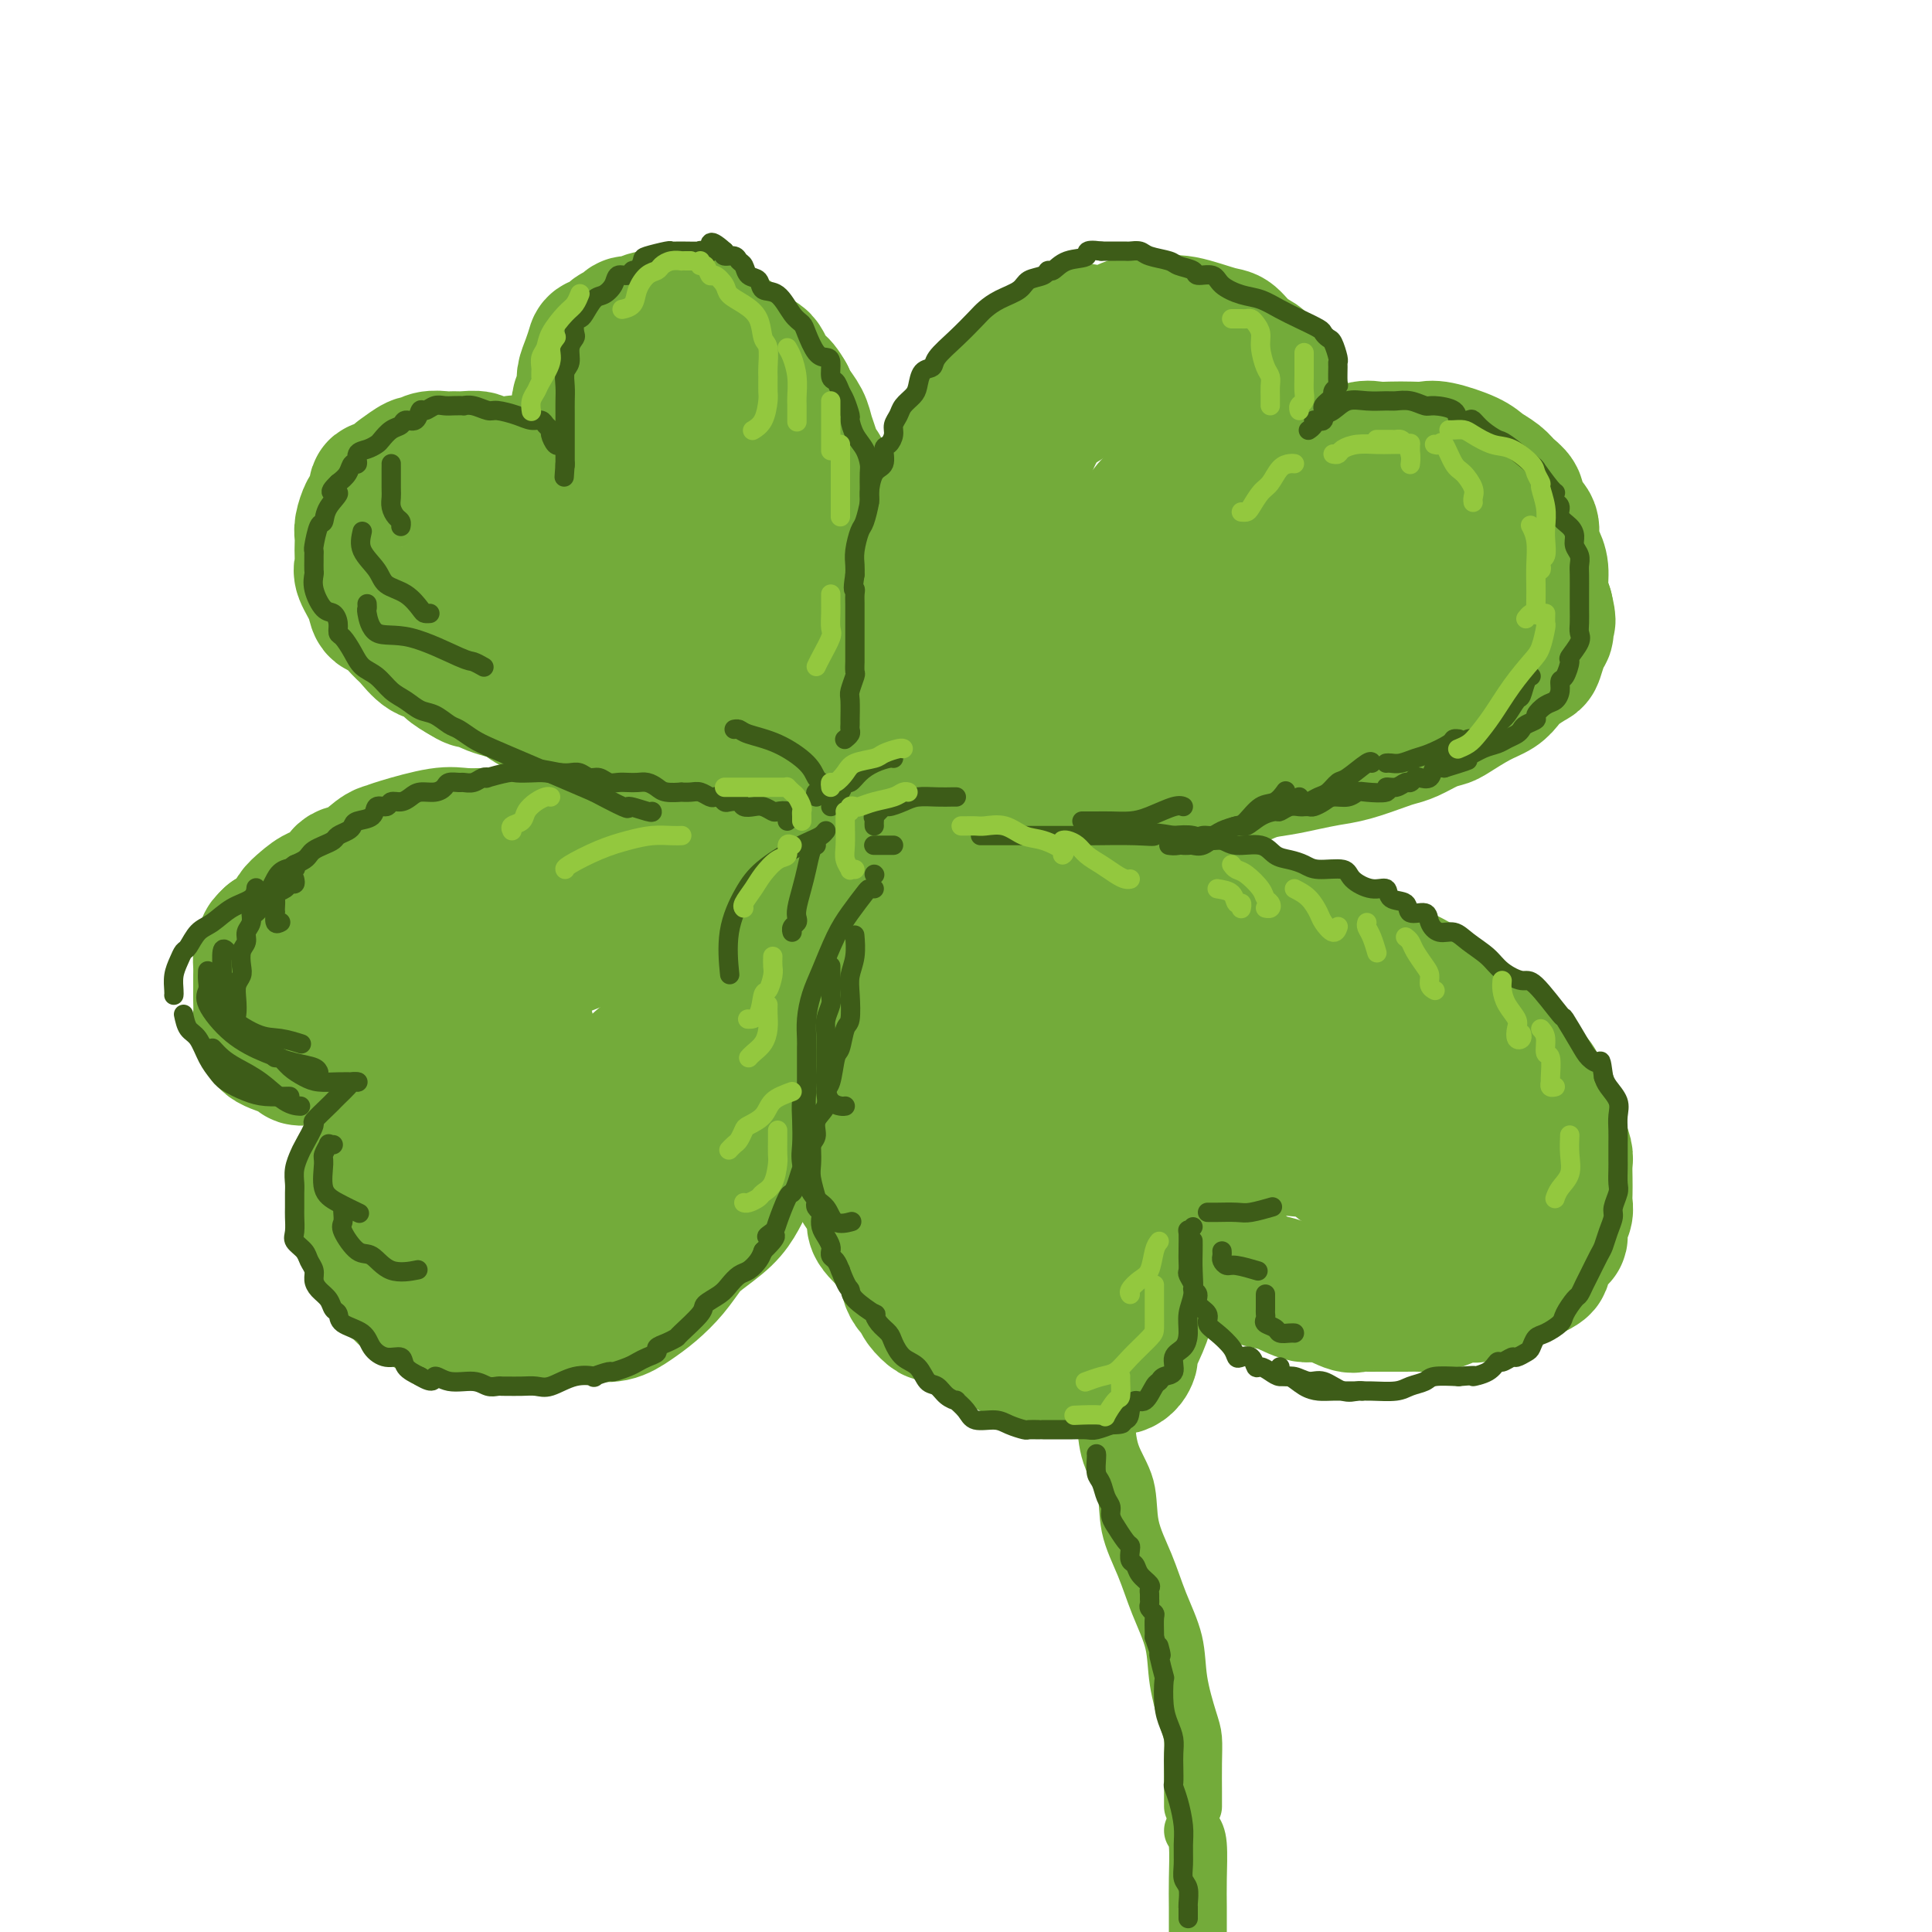 <svg viewBox='0 0 400 400' version='1.1' xmlns='http://www.w3.org/2000/svg' xmlns:xlink='http://www.w3.org/1999/xlink'><g fill='none' stroke='rgb(115,171,58)' stroke-width='28' stroke-linecap='round' stroke-linejoin='round'><path d='M176,134c-0.000,-0.342 -0.000,-0.683 0,-1c0.000,-0.317 0.000,-0.608 0,-1c-0.000,-0.392 -0.000,-0.883 0,-1c0.000,-0.117 0.000,0.142 0,0c-0.000,-0.142 -0.000,-0.685 0,-1c0.000,-0.315 0.001,-0.403 0,-1c-0.001,-0.597 -0.004,-1.703 0,-2c0.004,-0.297 0.015,0.216 0,0c-0.015,-0.216 -0.057,-1.160 0,-2c0.057,-0.840 0.211,-1.576 0,-2c-0.211,-0.424 -0.788,-0.536 -1,-1c-0.212,-0.464 -0.061,-1.279 0,-2c0.061,-0.721 0.031,-1.347 0,-2c-0.031,-0.653 -0.065,-1.334 0,-2c0.065,-0.666 0.228,-1.318 0,-2c-0.228,-0.682 -0.849,-1.394 -1,-2c-0.151,-0.606 0.167,-1.105 0,-2c-0.167,-0.895 -0.818,-2.184 -1,-3c-0.182,-0.816 0.106,-1.159 0,-2c-0.106,-0.841 -0.606,-2.182 -1,-3c-0.394,-0.818 -0.683,-1.114 -1,-2c-0.317,-0.886 -0.661,-2.362 -1,-3c-0.339,-0.638 -0.672,-0.440 -1,-1c-0.328,-0.560 -0.651,-1.879 -1,-3c-0.349,-1.121 -0.722,-2.043 -1,-3c-0.278,-0.957 -0.459,-1.950 -1,-3c-0.541,-1.050 -1.440,-2.157 -2,-3c-0.560,-0.843 -0.780,-1.421 -1,-2'/><path d='M163,82c-1.975,-3.539 -2.413,-2.387 -3,-3c-0.587,-0.613 -1.323,-2.990 -2,-4c-0.677,-1.010 -1.297,-0.652 -2,-1c-0.703,-0.348 -1.490,-1.403 -2,-2c-0.510,-0.597 -0.741,-0.737 -1,-1c-0.259,-0.263 -0.544,-0.649 -1,-1c-0.456,-0.351 -1.082,-0.669 -2,-1c-0.918,-0.331 -2.128,-0.677 -3,-1c-0.872,-0.323 -1.407,-0.622 -2,-1c-0.593,-0.378 -1.243,-0.833 -2,-1c-0.757,-0.167 -1.620,-0.046 -2,0c-0.380,0.046 -0.275,0.016 -1,0c-0.725,-0.016 -2.278,-0.019 -3,0c-0.722,0.019 -0.612,0.061 -1,0c-0.388,-0.061 -1.275,-0.223 -2,0c-0.725,0.223 -1.288,0.833 -2,1c-0.712,0.167 -1.574,-0.110 -2,0c-0.426,0.110 -0.415,0.605 -1,1c-0.585,0.395 -1.767,0.689 -2,1c-0.233,0.311 0.484,0.640 0,1c-0.484,0.360 -2.167,0.753 -3,1c-0.833,0.247 -0.815,0.350 -1,1c-0.185,0.650 -0.571,1.847 -1,3c-0.429,1.153 -0.899,2.262 -1,3c-0.101,0.738 0.169,1.105 0,2c-0.169,0.895 -0.776,2.318 -1,3c-0.224,0.682 -0.064,0.623 0,1c0.064,0.377 0.032,1.188 0,2'/><path d='M120,86c-0.587,2.637 -0.053,1.729 0,2c0.053,0.271 -0.375,1.721 0,3c0.375,1.279 1.554,2.389 2,3c0.446,0.611 0.160,0.724 0,1c-0.160,0.276 -0.195,0.715 0,1c0.195,0.285 0.619,0.416 1,1c0.381,0.584 0.718,1.621 1,2c0.282,0.379 0.510,0.100 1,1c0.490,0.900 1.241,2.978 2,4c0.759,1.022 1.525,0.988 2,1c0.475,0.012 0.660,0.070 1,0c0.340,-0.070 0.834,-0.270 1,0c0.166,0.270 0.004,1.008 0,1c-0.004,-0.008 0.151,-0.763 0,-1c-0.151,-0.237 -0.608,0.042 -1,0c-0.392,-0.042 -0.719,-0.406 -1,-1c-0.281,-0.594 -0.516,-1.417 -1,-2c-0.484,-0.583 -1.216,-0.925 -2,-1c-0.784,-0.075 -1.619,0.116 -2,0c-0.381,-0.116 -0.306,-0.539 -1,-1c-0.694,-0.461 -2.155,-0.959 -3,-1c-0.845,-0.041 -1.074,0.373 -2,0c-0.926,-0.373 -2.550,-1.535 -4,-2c-1.450,-0.465 -2.725,-0.232 -4,0'/><path d='M110,97c-3.718,-1.480 -3.013,-1.181 -4,-1c-0.987,0.181 -3.667,0.245 -5,0c-1.333,-0.245 -1.319,-0.799 -2,-1c-0.681,-0.201 -2.056,-0.050 -3,0c-0.944,0.050 -1.455,-0.003 -2,0c-0.545,0.003 -1.123,0.060 -2,0c-0.877,-0.060 -2.051,-0.239 -3,0c-0.949,0.239 -1.671,0.895 -2,1c-0.329,0.105 -0.264,-0.341 -1,0c-0.736,0.341 -2.273,1.470 -3,2c-0.727,0.530 -0.643,0.461 -1,1c-0.357,0.539 -1.156,1.687 -2,2c-0.844,0.313 -1.732,-0.208 -2,0c-0.268,0.208 0.086,1.144 0,2c-0.086,0.856 -0.611,1.633 -1,2c-0.389,0.367 -0.640,0.325 -1,1c-0.360,0.675 -0.828,2.068 -1,3c-0.172,0.932 -0.048,1.403 0,2c0.048,0.597 0.020,1.321 0,2c-0.020,0.679 -0.031,1.314 0,2c0.031,0.686 0.104,1.425 0,2c-0.104,0.575 -0.386,0.987 0,2c0.386,1.013 1.439,2.626 2,4c0.561,1.374 0.628,2.508 1,3c0.372,0.492 1.048,0.340 2,1c0.952,0.660 2.180,2.130 3,3c0.820,0.870 1.234,1.139 2,2c0.766,0.861 1.886,2.313 3,3c1.114,0.687 2.223,0.608 3,1c0.777,0.392 1.222,1.255 2,2c0.778,0.745 1.889,1.373 3,2'/><path d='M96,140c3.144,2.069 2.003,0.241 2,0c-0.003,-0.241 1.131,1.106 3,2c1.869,0.894 4.474,1.334 6,2c1.526,0.666 1.973,1.557 3,2c1.027,0.443 2.632,0.437 4,1c1.368,0.563 2.498,1.695 4,2c1.502,0.305 3.376,-0.218 5,0c1.624,0.218 2.998,1.176 5,2c2.002,0.824 4.632,1.512 7,2c2.368,0.488 4.476,0.775 6,1c1.524,0.225 2.466,0.389 4,1c1.534,0.611 3.660,1.668 5,2c1.340,0.332 1.892,-0.061 3,0c1.108,0.061 2.771,0.576 4,1c1.229,0.424 2.025,0.759 3,1c0.975,0.241 2.131,0.390 4,1c1.869,0.610 4.451,1.680 6,2c1.549,0.320 2.064,-0.110 3,0c0.936,0.110 2.292,0.762 3,1c0.708,0.238 0.768,0.064 1,0c0.232,-0.064 0.637,-0.017 1,0c0.363,0.017 0.686,0.005 1,0c0.314,-0.005 0.620,-0.001 1,0c0.380,0.001 0.833,0.000 1,0c0.167,-0.000 0.048,-0.000 0,0c-0.048,0.000 -0.024,0.000 0,0'/><path d='M167,131c-0.190,-0.174 -0.379,-0.347 -2,-2c-1.621,-1.653 -4.673,-4.785 -6,-6c-1.327,-1.215 -0.929,-0.514 -1,-1c-0.071,-0.486 -0.612,-2.159 -1,-3c-0.388,-0.841 -0.623,-0.850 -1,-1c-0.377,-0.150 -0.895,-0.441 -1,-1c-0.105,-0.559 0.205,-1.387 0,-2c-0.205,-0.613 -0.925,-1.013 -1,-2c-0.075,-0.987 0.494,-2.562 0,-4c-0.494,-1.438 -2.051,-2.739 -3,-4c-0.949,-1.261 -1.292,-2.482 -2,-4c-0.708,-1.518 -1.783,-3.332 -3,-5c-1.217,-1.668 -2.577,-3.191 -3,-4c-0.423,-0.809 0.092,-0.903 0,-1c-0.092,-0.097 -0.792,-0.196 -1,0c-0.208,0.196 0.077,0.686 0,1c-0.077,0.314 -0.515,0.452 0,2c0.515,1.548 1.984,4.505 3,7c1.016,2.495 1.579,4.528 3,7c1.421,2.472 3.701,5.383 6,8c2.299,2.617 4.616,4.938 6,7c1.384,2.062 1.834,3.863 3,6c1.166,2.137 3.047,4.611 4,6c0.953,1.389 0.976,1.695 1,2'/><path d='M168,137c3.433,4.713 2.016,1.996 1,1c-1.016,-0.996 -1.629,-0.270 -2,0c-0.371,0.270 -0.498,0.086 -1,0c-0.502,-0.086 -1.377,-0.072 -4,0c-2.623,0.072 -6.993,0.203 -10,0c-3.007,-0.203 -4.652,-0.740 -7,-2c-2.348,-1.260 -5.400,-3.245 -8,-4c-2.600,-0.755 -4.749,-0.282 -7,-1c-2.251,-0.718 -4.605,-2.627 -7,-4c-2.395,-1.373 -4.831,-2.210 -7,-3c-2.169,-0.790 -4.073,-1.532 -6,-2c-1.927,-0.468 -3.879,-0.661 -5,-1c-1.121,-0.339 -1.411,-0.823 -2,-1c-0.589,-0.177 -1.478,-0.047 -2,0c-0.522,0.047 -0.679,0.013 -1,0c-0.321,-0.013 -0.806,-0.004 -1,0c-0.194,0.004 -0.097,0.002 0,0'/><path d='M190,158c-0.002,0.057 -0.004,0.115 0,0c0.004,-0.115 0.015,-0.402 0,-1c-0.015,-0.598 -0.056,-1.507 0,-2c0.056,-0.493 0.210,-0.571 0,-1c-0.210,-0.429 -0.785,-1.209 -1,-2c-0.215,-0.791 -0.069,-1.593 0,-3c0.069,-1.407 0.061,-3.418 0,-5c-0.061,-1.582 -0.175,-2.734 0,-4c0.175,-1.266 0.638,-2.644 1,-4c0.362,-1.356 0.623,-2.688 1,-4c0.377,-1.312 0.872,-2.603 1,-4c0.128,-1.397 -0.109,-2.899 0,-4c0.109,-1.101 0.563,-1.801 1,-3c0.437,-1.199 0.856,-2.896 1,-4c0.144,-1.104 0.014,-1.616 0,-3c-0.014,-1.384 0.090,-3.641 0,-5c-0.090,-1.359 -0.372,-1.819 0,-3c0.372,-1.181 1.399,-3.083 2,-4c0.601,-0.917 0.777,-0.848 1,-2c0.223,-1.152 0.493,-3.523 1,-5c0.507,-1.477 1.252,-2.058 2,-3c0.748,-0.942 1.499,-2.243 2,-3c0.501,-0.757 0.753,-0.970 1,-2c0.247,-1.030 0.489,-2.877 1,-4c0.511,-1.123 1.291,-1.522 2,-2c0.709,-0.478 1.347,-1.035 2,-2c0.653,-0.965 1.321,-2.339 2,-3c0.679,-0.661 1.367,-0.610 2,-1c0.633,-0.390 1.209,-1.220 2,-2c0.791,-0.780 1.797,-1.508 3,-2c1.203,-0.492 2.601,-0.746 4,-1'/><path d='M221,70c3.411,-2.249 3.437,-1.373 4,-1c0.563,0.373 1.662,0.242 3,0c1.338,-0.242 2.915,-0.593 4,-1c1.085,-0.407 1.680,-0.868 3,-1c1.320,-0.132 3.367,0.065 5,0c1.633,-0.065 2.851,-0.394 5,0c2.149,0.394 5.227,1.510 7,2c1.773,0.490 2.239,0.354 3,1c0.761,0.646 1.815,2.074 3,3c1.185,0.926 2.500,1.351 3,2c0.500,0.649 0.187,1.524 0,2c-0.187,0.476 -0.246,0.554 0,1c0.246,0.446 0.798,1.259 1,2c0.202,0.741 0.055,1.408 0,2c-0.055,0.592 -0.018,1.109 0,2c0.018,0.891 0.016,2.157 0,3c-0.016,0.843 -0.045,1.265 0,2c0.045,0.735 0.163,1.785 0,3c-0.163,1.215 -0.608,2.596 -1,4c-0.392,1.404 -0.732,2.831 -1,4c-0.268,1.169 -0.464,2.078 -1,3c-0.536,0.922 -1.412,1.855 -2,3c-0.588,1.145 -0.889,2.500 -1,3c-0.111,0.500 -0.032,0.143 0,0c0.032,-0.143 0.016,-0.071 0,0'/><path d='M256,109c-1.009,2.485 -0.530,0.197 0,-1c0.530,-1.197 1.111,-1.305 2,-2c0.889,-0.695 2.086,-1.978 3,-3c0.914,-1.022 1.543,-1.783 2,-2c0.457,-0.217 0.741,0.110 1,0c0.259,-0.110 0.494,-0.656 1,-1c0.506,-0.344 1.282,-0.486 2,-1c0.718,-0.514 1.378,-1.399 2,-2c0.622,-0.601 1.205,-0.917 2,-1c0.795,-0.083 1.800,0.069 3,0c1.200,-0.069 2.593,-0.358 4,-1c1.407,-0.642 2.828,-1.636 4,-2c1.172,-0.364 2.096,-0.099 3,0c0.904,0.099 1.790,0.033 3,0c1.210,-0.033 2.746,-0.031 4,0c1.254,0.031 2.227,0.091 3,0c0.773,-0.091 1.347,-0.334 3,0c1.653,0.334 4.384,1.244 6,2c1.616,0.756 2.117,1.357 3,2c0.883,0.643 2.147,1.327 3,2c0.853,0.673 1.294,1.334 2,2c0.706,0.666 1.677,1.336 2,2c0.323,0.664 -0.002,1.322 0,2c0.002,0.678 0.330,1.377 1,2c0.670,0.623 1.681,1.170 2,2c0.319,0.830 -0.055,1.943 0,3c0.055,1.057 0.541,2.056 1,3c0.459,0.944 0.893,1.831 1,3c0.107,1.169 -0.112,2.620 0,4c0.112,1.380 0.556,2.690 1,4'/><path d='M320,126c0.931,3.901 0.260,2.152 0,2c-0.260,-0.152 -0.109,1.292 0,2c0.109,0.708 0.177,0.679 0,1c-0.177,0.321 -0.600,0.992 -1,2c-0.400,1.008 -0.777,2.353 -1,3c-0.223,0.647 -0.291,0.595 -1,1c-0.709,0.405 -2.060,1.268 -3,2c-0.940,0.732 -1.469,1.334 -2,2c-0.531,0.666 -1.064,1.396 -2,2c-0.936,0.604 -2.274,1.083 -4,2c-1.726,0.917 -3.842,2.273 -5,3c-1.158,0.727 -1.360,0.824 -2,1c-0.640,0.176 -1.717,0.432 -3,1c-1.283,0.568 -2.772,1.447 -4,2c-1.228,0.553 -2.197,0.778 -3,1c-0.803,0.222 -1.442,0.441 -3,1c-1.558,0.559 -4.036,1.458 -6,2c-1.964,0.542 -3.414,0.727 -5,1c-1.586,0.273 -3.310,0.636 -5,1c-1.690,0.364 -3.348,0.730 -5,1c-1.652,0.270 -3.299,0.444 -5,1c-1.701,0.556 -3.455,1.494 -5,2c-1.545,0.506 -2.880,0.580 -4,1c-1.120,0.420 -2.024,1.187 -4,2c-1.976,0.813 -5.024,1.672 -7,2c-1.976,0.328 -2.880,0.126 -4,0c-1.120,-0.126 -2.455,-0.178 -4,0c-1.545,0.178 -3.301,0.584 -5,1c-1.699,0.416 -3.342,0.843 -5,1c-1.658,0.157 -3.331,0.045 -5,0c-1.669,-0.045 -3.335,-0.022 -5,0'/><path d='M212,169c-5.051,0.307 -3.679,0.074 -4,0c-0.321,-0.074 -2.335,0.011 -4,0c-1.665,-0.011 -2.982,-0.120 -4,0c-1.018,0.120 -1.737,0.467 -2,0c-0.263,-0.467 -0.071,-1.747 0,-2c0.071,-0.253 0.020,0.522 0,0c-0.020,-0.522 -0.009,-2.341 0,-4c0.009,-1.659 0.017,-3.160 0,-4c-0.017,-0.840 -0.059,-1.021 0,-2c0.059,-0.979 0.219,-2.756 1,-4c0.781,-1.244 2.182,-1.954 3,-3c0.818,-1.046 1.054,-2.429 2,-4c0.946,-1.571 2.602,-3.330 4,-5c1.398,-1.670 2.539,-3.253 4,-5c1.461,-1.747 3.241,-3.660 5,-6c1.759,-2.340 3.497,-5.106 5,-7c1.503,-1.894 2.773,-2.915 4,-4c1.227,-1.085 2.413,-2.233 4,-4c1.587,-1.767 3.577,-4.154 5,-6c1.423,-1.846 2.279,-3.151 3,-4c0.721,-0.849 1.307,-1.243 2,-2c0.693,-0.757 1.492,-1.878 2,-3c0.508,-1.122 0.725,-2.244 1,-3c0.275,-0.756 0.610,-1.144 1,-2c0.390,-0.856 0.836,-2.179 1,-3c0.164,-0.821 0.045,-1.141 0,-2c-0.045,-0.859 -0.015,-2.258 0,-3c0.015,-0.742 0.014,-0.828 0,-1c-0.014,-0.172 -0.042,-0.431 0,-1c0.042,-0.569 0.155,-1.448 0,-2c-0.155,-0.552 -0.577,-0.776 -1,-1'/><path d='M244,82c0.213,-2.968 -0.254,-1.387 -1,-1c-0.746,0.387 -1.770,-0.419 -3,-1c-1.230,-0.581 -2.666,-0.937 -4,-1c-1.334,-0.063 -2.565,0.166 -4,0c-1.435,-0.166 -3.074,-0.726 -5,0c-1.926,0.726 -4.137,2.740 -6,4c-1.863,1.260 -3.376,1.767 -5,4c-1.624,2.233 -3.357,6.191 -4,9c-0.643,2.809 -0.196,4.467 0,6c0.196,1.533 0.140,2.939 0,5c-0.140,2.061 -0.363,4.777 0,7c0.363,2.223 1.313,3.954 2,6c0.687,2.046 1.111,4.407 2,6c0.889,1.593 2.244,2.418 3,3c0.756,0.582 0.914,0.920 2,1c1.086,0.080 3.101,-0.100 5,0c1.899,0.100 3.684,0.479 6,0c2.316,-0.479 5.165,-1.816 7,-3c1.835,-1.184 2.658,-2.216 5,-3c2.342,-0.784 6.203,-1.321 8,-2c1.797,-0.679 1.529,-1.502 2,-2c0.471,-0.498 1.681,-0.673 3,-1c1.319,-0.327 2.747,-0.806 4,-1c1.253,-0.194 2.329,-0.105 4,0c1.671,0.105 3.935,0.224 6,0c2.065,-0.224 3.930,-0.793 6,-1c2.070,-0.207 4.345,-0.053 6,0c1.655,0.053 2.691,0.004 4,0c1.309,-0.004 2.891,0.037 4,0c1.109,-0.037 1.745,-0.154 3,0c1.255,0.154 3.127,0.577 5,1'/><path d='M299,118c6.720,0.465 4.521,1.629 4,2c-0.521,0.371 0.636,-0.049 1,0c0.364,0.049 -0.066,0.568 0,1c0.066,0.432 0.627,0.778 0,1c-0.627,0.222 -2.444,0.321 -4,1c-1.556,0.679 -2.851,1.938 -4,3c-1.149,1.062 -2.151,1.927 -4,3c-1.849,1.073 -4.546,2.355 -7,4c-2.454,1.645 -4.666,3.654 -7,5c-2.334,1.346 -4.789,2.028 -7,3c-2.211,0.972 -4.178,2.234 -6,3c-1.822,0.766 -3.499,1.035 -5,1c-1.501,-0.035 -2.828,-0.376 -6,0c-3.172,0.376 -8.190,1.467 -11,2c-2.810,0.533 -3.411,0.506 -5,1c-1.589,0.494 -4.166,1.509 -6,2c-1.834,0.491 -2.925,0.457 -4,1c-1.075,0.543 -2.133,1.662 -3,2c-0.867,0.338 -1.542,-0.106 -2,0c-0.458,0.106 -0.697,0.761 -1,1c-0.303,0.239 -0.669,0.063 -1,0c-0.331,-0.063 -0.625,-0.013 -1,0c-0.375,0.013 -0.830,-0.010 -2,0c-1.170,0.010 -3.056,0.054 -5,0c-1.944,-0.054 -3.946,-0.207 -6,0c-2.054,0.207 -4.158,0.773 -5,1c-0.842,0.227 -0.421,0.113 0,0'/><path d='M176,179c-0.297,-0.341 -0.594,-0.683 -1,-1c-0.406,-0.317 -0.919,-0.611 -2,-1c-1.081,-0.389 -2.728,-0.875 -5,-1c-2.272,-0.125 -5.167,0.110 -8,0c-2.833,-0.110 -5.603,-0.566 -9,-1c-3.397,-0.434 -7.422,-0.847 -10,-1c-2.578,-0.153 -3.709,-0.045 -5,0c-1.291,0.045 -2.743,0.026 -4,0c-1.257,-0.026 -2.320,-0.060 -3,0c-0.680,0.060 -0.978,0.212 -2,0c-1.022,-0.212 -2.768,-0.789 -4,-1c-1.232,-0.211 -1.949,-0.057 -3,0c-1.051,0.057 -2.437,0.016 -4,0c-1.563,-0.016 -3.302,-0.006 -5,0c-1.698,0.006 -3.354,0.008 -5,0c-1.646,-0.008 -3.281,-0.027 -5,0c-1.719,0.027 -3.523,0.099 -5,0c-1.477,-0.099 -2.629,-0.369 -5,0c-2.371,0.369 -5.962,1.378 -8,2c-2.038,0.622 -2.523,0.857 -3,1c-0.477,0.143 -0.946,0.194 -2,1c-1.054,0.806 -2.695,2.365 -4,3c-1.305,0.635 -2.276,0.344 -3,1c-0.724,0.656 -1.201,2.258 -2,3c-0.799,0.742 -1.919,0.622 -3,1c-1.081,0.378 -2.124,1.253 -3,2c-0.876,0.747 -1.585,1.365 -2,2c-0.415,0.635 -0.535,1.286 -1,2c-0.465,0.714 -1.276,1.490 -2,2c-0.724,0.510 -1.362,0.755 -2,1'/><path d='M56,194c-2.276,2.126 -0.466,0.941 0,1c0.466,0.059 -0.411,1.363 -1,2c-0.589,0.637 -0.890,0.608 -1,1c-0.110,0.392 -0.030,1.206 0,2c0.030,0.794 0.008,1.567 0,2c-0.008,0.433 -0.003,0.524 0,1c0.003,0.476 0.005,1.335 0,2c-0.005,0.665 -0.017,1.137 0,2c0.017,0.863 0.061,2.119 0,3c-0.061,0.881 -0.229,1.389 0,2c0.229,0.611 0.854,1.327 1,2c0.146,0.673 -0.186,1.305 1,2c1.186,0.695 3.891,1.454 5,2c1.109,0.546 0.621,0.878 1,1c0.379,0.122 1.626,0.033 3,0c1.374,-0.033 2.875,-0.009 4,0c1.125,0.009 1.875,0.002 3,0c1.125,-0.002 2.625,-0.000 4,0c1.375,0.000 2.624,-0.000 4,0c1.376,0.000 2.880,0.002 4,0c1.120,-0.002 1.856,-0.007 3,0c1.144,0.007 2.695,0.027 4,0c1.305,-0.027 2.363,-0.100 3,0c0.637,0.100 0.852,0.373 2,0c1.148,-0.373 3.230,-1.392 5,-2c1.770,-0.608 3.228,-0.804 4,-1c0.772,-0.196 0.856,-0.393 1,-1c0.144,-0.607 0.346,-1.625 1,-2c0.654,-0.375 1.758,-0.107 2,0c0.242,0.107 -0.379,0.054 -1,0'/><path d='M108,213c1.862,-0.510 -0.484,1.213 -2,2c-1.516,0.787 -2.202,0.636 -3,1c-0.798,0.364 -1.707,1.244 -3,2c-1.293,0.756 -2.969,1.389 -4,2c-1.031,0.611 -1.417,1.199 -2,2c-0.583,0.801 -1.364,1.815 -2,2c-0.636,0.185 -1.128,-0.457 -2,0c-0.872,0.457 -2.125,2.014 -3,3c-0.875,0.986 -1.372,1.401 -2,2c-0.628,0.599 -1.387,1.382 -2,2c-0.613,0.618 -1.081,1.073 -2,2c-0.919,0.927 -2.288,2.328 -3,3c-0.712,0.672 -0.765,0.617 -1,1c-0.235,0.383 -0.651,1.206 -1,2c-0.349,0.794 -0.629,1.560 -1,2c-0.371,0.440 -0.831,0.554 -1,1c-0.169,0.446 -0.045,1.225 0,2c0.045,0.775 0.011,1.545 0,2c-0.011,0.455 -0.000,0.593 0,1c0.000,0.407 -0.011,1.081 0,2c0.011,0.919 0.044,2.081 0,3c-0.044,0.919 -0.165,1.593 0,2c0.165,0.407 0.618,0.547 1,1c0.382,0.453 0.694,1.220 1,2c0.306,0.780 0.606,1.575 1,2c0.394,0.425 0.883,0.481 1,1c0.117,0.519 -0.137,1.501 0,2c0.137,0.499 0.666,0.515 1,1c0.334,0.485 0.475,1.438 1,2c0.525,0.562 1.436,0.732 2,1c0.564,0.268 0.782,0.634 1,1'/><path d='M83,267c1.301,1.973 0.552,0.907 1,1c0.448,0.093 2.091,1.345 3,2c0.909,0.655 1.084,0.711 2,1c0.916,0.289 2.572,0.809 3,1c0.428,0.191 -0.372,0.051 0,0c0.372,-0.051 1.916,-0.014 3,0c1.084,0.014 1.710,0.004 3,0c1.290,-0.004 3.246,-0.001 5,0c1.754,0.001 3.308,-0.000 5,0c1.692,0.000 3.523,0.001 5,0c1.477,-0.001 2.600,-0.006 4,0c1.400,0.006 3.077,0.022 4,0c0.923,-0.022 1.093,-0.080 2,0c0.907,0.080 2.550,0.300 4,0c1.450,-0.300 2.707,-1.118 4,-2c1.293,-0.882 2.622,-1.828 4,-3c1.378,-1.172 2.806,-2.571 4,-4c1.194,-1.429 2.154,-2.887 3,-4c0.846,-1.113 1.579,-1.880 3,-3c1.421,-1.120 3.529,-2.594 5,-4c1.471,-1.406 2.305,-2.743 3,-4c0.695,-1.257 1.253,-2.433 2,-4c0.747,-1.567 1.684,-3.523 3,-5c1.316,-1.477 3.012,-2.474 4,-4c0.988,-1.526 1.269,-3.580 2,-5c0.731,-1.420 1.912,-2.204 3,-4c1.088,-1.796 2.081,-4.603 3,-6c0.919,-1.397 1.762,-1.385 2,-2c0.238,-0.615 -0.128,-1.858 0,-3c0.128,-1.142 0.751,-2.183 1,-3c0.249,-0.817 0.125,-1.408 0,-2'/><path d='M173,210c0.539,-1.996 1.387,-2.987 2,-4c0.613,-1.013 0.991,-2.049 1,-3c0.009,-0.951 -0.351,-1.817 0,-3c0.351,-1.183 1.415,-2.683 2,-4c0.585,-1.317 0.693,-2.451 1,-3c0.307,-0.549 0.814,-0.514 1,-1c0.186,-0.486 0.050,-1.492 0,-2c-0.050,-0.508 -0.014,-0.518 0,-1c0.014,-0.482 0.004,-1.435 0,-2c-0.004,-0.565 -0.004,-0.740 0,-1c0.004,-0.260 0.010,-0.605 0,-1c-0.010,-0.395 -0.037,-0.842 0,-1c0.037,-0.158 0.139,-0.028 0,0c-0.139,0.028 -0.520,-0.045 -1,0c-0.480,0.045 -1.059,0.208 -2,0c-0.941,-0.208 -2.245,-0.788 -4,-1c-1.755,-0.212 -3.960,-0.057 -6,0c-2.040,0.057 -3.914,0.015 -6,0c-2.086,-0.015 -4.384,-0.004 -6,0c-1.616,0.004 -2.550,0.000 -5,0c-2.450,-0.000 -6.415,0.003 -9,0c-2.585,-0.003 -3.790,-0.013 -5,0c-1.210,0.013 -2.425,0.047 -4,0c-1.575,-0.047 -3.509,-0.177 -5,0c-1.491,0.177 -2.540,0.661 -4,1c-1.460,0.339 -3.330,0.534 -5,1c-1.670,0.466 -3.138,1.202 -5,2c-1.862,0.798 -4.118,1.657 -6,2c-1.882,0.343 -3.391,0.169 -5,0c-1.609,-0.169 -3.317,-0.334 -5,0c-1.683,0.334 -3.342,1.167 -5,2'/><path d='M92,191c-5.819,1.179 -2.865,0.127 -3,1c-0.135,0.873 -3.357,3.670 -5,5c-1.643,1.330 -1.706,1.193 -2,2c-0.294,0.807 -0.820,2.558 -1,4c-0.180,1.442 -0.014,2.577 0,3c0.014,0.423 -0.126,0.136 0,0c0.126,-0.136 0.516,-0.119 1,0c0.484,0.119 1.061,0.341 2,0c0.939,-0.341 2.239,-1.245 4,-2c1.761,-0.755 3.981,-1.361 6,-2c2.019,-0.639 3.836,-1.312 6,-2c2.164,-0.688 4.675,-1.392 8,-2c3.325,-0.608 7.463,-1.119 10,-2c2.537,-0.881 3.472,-2.131 5,-3c1.528,-0.869 3.649,-1.357 6,-2c2.351,-0.643 4.930,-1.441 7,-2c2.070,-0.559 3.629,-0.879 5,-1c1.371,-0.121 2.552,-0.042 4,0c1.448,0.042 3.162,0.047 5,0c1.838,-0.047 3.800,-0.145 5,0c1.200,0.145 1.637,0.533 2,1c0.363,0.467 0.651,1.011 1,2c0.349,0.989 0.760,2.421 1,4c0.240,1.579 0.309,3.303 0,5c-0.309,1.697 -0.994,3.366 -1,5c-0.006,1.634 0.669,3.232 0,5c-0.669,1.768 -2.680,3.707 -4,5c-1.320,1.293 -1.949,1.941 -4,3c-2.051,1.059 -5.526,2.530 -9,4'/><path d='M141,222c-4.097,2.136 -5.840,1.477 -8,2c-2.160,0.523 -4.736,2.230 -8,4c-3.264,1.770 -7.214,3.605 -9,5c-1.786,1.395 -1.407,2.351 -2,3c-0.593,0.649 -2.158,0.990 -3,2c-0.842,1.010 -0.960,2.690 -1,4c-0.040,1.310 -0.002,2.250 0,3c0.002,0.750 -0.032,1.308 0,2c0.032,0.692 0.131,1.517 0,2c-0.131,0.483 -0.493,0.625 1,0c1.493,-0.625 4.840,-2.017 8,-3c3.160,-0.983 6.133,-1.557 9,-3c2.867,-1.443 5.630,-3.756 8,-6c2.370,-2.244 4.348,-4.421 6,-7c1.652,-2.579 2.979,-5.561 4,-8c1.021,-2.439 1.738,-4.336 2,-7c0.262,-2.664 0.071,-6.094 0,-8c-0.071,-1.906 -0.021,-2.288 0,-3c0.021,-0.712 0.013,-1.753 0,-2c-0.013,-0.247 -0.033,0.299 0,0c0.033,-0.299 0.118,-1.443 1,-2c0.882,-0.557 2.562,-0.528 4,-1c1.438,-0.472 2.633,-1.446 4,-2c1.367,-0.554 2.907,-0.688 4,-1c1.093,-0.312 1.741,-0.804 2,-1c0.259,-0.196 0.130,-0.098 0,0'/><path d='M163,195c2.593,-0.570 2.074,0.506 0,2c-2.074,1.494 -5.705,3.408 -8,5c-2.295,1.592 -3.254,2.863 -5,5c-1.746,2.137 -4.281,5.142 -7,7c-2.719,1.858 -5.624,2.571 -8,4c-2.376,1.429 -4.224,3.576 -6,5c-1.776,1.424 -3.479,2.126 -5,3c-1.521,0.874 -2.858,1.918 -4,3c-1.142,1.082 -2.088,2.200 -3,3c-0.912,0.800 -1.791,1.283 -3,2c-1.209,0.717 -2.748,1.669 -4,3c-1.252,1.331 -2.215,3.043 -3,4c-0.785,0.957 -1.391,1.160 -2,2c-0.609,0.840 -1.221,2.317 -2,3c-0.779,0.683 -1.727,0.573 -2,1c-0.273,0.427 0.127,1.390 0,2c-0.127,0.610 -0.780,0.867 -1,1c-0.220,0.133 -0.006,0.140 0,0c0.006,-0.140 -0.194,-0.429 -1,0c-0.806,0.429 -2.217,1.577 -3,2c-0.783,0.423 -0.938,0.121 -1,0c-0.062,-0.121 -0.031,-0.060 0,0'/><path d='M190,184c-0.001,0.359 -0.002,0.717 0,1c0.002,0.283 0.008,0.490 0,1c-0.008,0.510 -0.029,1.322 0,2c0.029,0.678 0.110,1.222 0,2c-0.110,0.778 -0.410,1.788 -1,3c-0.590,1.212 -1.471,2.624 -2,4c-0.529,1.376 -0.706,2.716 -1,4c-0.294,1.284 -0.704,2.511 -1,4c-0.296,1.489 -0.478,3.241 -1,5c-0.522,1.759 -1.383,3.524 -2,5c-0.617,1.476 -0.988,2.664 -1,4c-0.012,1.336 0.337,2.819 0,4c-0.337,1.181 -1.358,2.060 -2,3c-0.642,0.940 -0.904,1.942 -1,3c-0.096,1.058 -0.026,2.170 0,3c0.026,0.830 0.007,1.376 0,2c-0.007,0.624 -0.002,1.326 0,2c0.002,0.674 0.002,1.321 0,2c-0.002,0.679 -0.007,1.392 0,2c0.007,0.608 0.026,1.111 0,2c-0.026,0.889 -0.096,2.163 0,3c0.096,0.837 0.358,1.236 1,2c0.642,0.764 1.664,1.892 2,3c0.336,1.108 -0.014,2.198 0,3c0.014,0.802 0.393,1.318 1,2c0.607,0.682 1.442,1.530 2,2c0.558,0.470 0.837,0.562 1,1c0.163,0.438 0.209,1.220 1,2c0.791,0.780 2.328,1.556 3,2c0.672,0.444 0.478,0.555 1,1c0.522,0.445 1.761,1.222 3,2'/><path d='M193,265c1.188,1.171 0.657,1.599 1,2c0.343,0.401 1.560,0.776 2,1c0.440,0.224 0.102,0.299 1,1c0.898,0.701 3.033,2.030 4,3c0.967,0.970 0.765,1.580 1,2c0.235,0.420 0.905,0.648 2,1c1.095,0.352 2.613,0.826 4,1c1.387,0.174 2.643,0.047 4,0c1.357,-0.047 2.815,-0.015 4,0c1.185,0.015 2.098,0.011 3,0c0.902,-0.011 1.792,-0.029 2,0c0.208,0.029 -0.268,0.107 0,0c0.268,-0.107 1.280,-0.397 2,-1c0.720,-0.603 1.148,-1.518 2,-2c0.852,-0.482 2.127,-0.532 3,-1c0.873,-0.468 1.344,-1.356 2,-2c0.656,-0.644 1.496,-1.044 2,-2c0.504,-0.956 0.671,-2.467 1,-4c0.329,-1.533 0.820,-3.087 1,-4c0.180,-0.913 0.048,-1.185 0,-2c-0.048,-0.815 -0.013,-2.175 0,-3c0.013,-0.825 0.003,-1.117 0,-2c-0.003,-0.883 -0.001,-2.359 0,-3c0.001,-0.641 0.000,-0.447 0,-1c-0.000,-0.553 -0.000,-1.852 0,-3c0.000,-1.148 0.000,-2.145 0,-3c-0.000,-0.855 -0.000,-1.569 0,-2c0.000,-0.431 0.000,-0.577 0,-1c-0.000,-0.423 -0.000,-1.121 0,-1c0.000,0.121 0.000,1.060 0,2'/><path d='M234,241c0.346,-4.406 0.211,-1.921 0,0c-0.211,1.921 -0.500,3.278 0,4c0.500,0.722 1.787,0.809 3,2c1.213,1.191 2.352,3.486 4,5c1.648,1.514 3.804,2.247 5,3c1.196,0.753 1.433,1.525 2,2c0.567,0.475 1.463,0.651 2,1c0.537,0.349 0.713,0.870 1,1c0.287,0.130 0.684,-0.130 1,0c0.316,0.130 0.551,0.649 1,1c0.449,0.351 1.113,0.533 2,1c0.887,0.467 1.996,1.219 3,2c1.004,0.781 1.904,1.590 3,2c1.096,0.410 2.387,0.421 4,1c1.613,0.579 3.548,1.724 5,2c1.452,0.276 2.420,-0.318 4,0c1.580,0.318 3.772,1.549 5,2c1.228,0.451 1.490,0.121 2,0c0.510,-0.121 1.266,-0.033 2,0c0.734,0.033 1.445,0.009 2,0c0.555,-0.009 0.952,-0.005 2,0c1.048,0.005 2.745,0.011 4,0c1.255,-0.011 2.068,-0.040 3,0c0.932,0.040 1.984,0.147 3,0c1.016,-0.147 1.995,-0.549 3,-1c1.005,-0.451 2.037,-0.951 3,-1c0.963,-0.049 1.857,0.354 3,0c1.143,-0.354 2.533,-1.466 4,-2c1.467,-0.534 3.010,-0.490 4,-1c0.990,-0.510 1.426,-1.574 2,-2c0.574,-0.426 1.287,-0.213 2,0'/><path d='M318,263c3.155,-1.466 0.543,-1.632 0,-2c-0.543,-0.368 0.983,-0.938 2,-2c1.017,-1.062 1.526,-2.616 2,-3c0.474,-0.384 0.911,0.403 1,0c0.089,-0.403 -0.172,-1.998 0,-3c0.172,-1.002 0.778,-1.413 1,-2c0.222,-0.587 0.060,-1.350 0,-2c-0.060,-0.650 -0.019,-1.188 0,-2c0.019,-0.812 0.017,-1.898 0,-3c-0.017,-1.102 -0.050,-2.220 0,-3c0.050,-0.780 0.182,-1.221 0,-2c-0.182,-0.779 -0.677,-1.894 -1,-3c-0.323,-1.106 -0.474,-2.202 -1,-3c-0.526,-0.798 -1.429,-1.298 -2,-2c-0.571,-0.702 -0.812,-1.604 -1,-3c-0.188,-1.396 -0.324,-3.284 -1,-4c-0.676,-0.716 -1.893,-0.258 -3,-1c-1.107,-0.742 -2.104,-2.682 -3,-4c-0.896,-1.318 -1.690,-2.014 -3,-3c-1.310,-0.986 -3.137,-2.261 -4,-3c-0.863,-0.739 -0.761,-0.943 -2,-2c-1.239,-1.057 -3.818,-2.968 -5,-4c-1.182,-1.032 -0.966,-1.183 -2,-2c-1.034,-0.817 -3.318,-2.298 -5,-3c-1.682,-0.702 -2.761,-0.626 -4,-1c-1.239,-0.374 -2.637,-1.199 -4,-2c-1.363,-0.801 -2.691,-1.579 -4,-2c-1.309,-0.421 -2.598,-0.484 -4,-1c-1.402,-0.516 -2.916,-1.485 -4,-2c-1.084,-0.515 -1.738,-0.576 -3,-1c-1.262,-0.424 -3.131,-1.212 -5,-2'/><path d='M263,191c-5.898,-2.648 -4.142,-2.267 -4,-2c0.142,0.267 -1.329,0.422 -3,0c-1.671,-0.422 -3.541,-1.420 -5,-2c-1.459,-0.580 -2.507,-0.743 -4,-1c-1.493,-0.257 -3.430,-0.607 -5,-1c-1.570,-0.393 -2.773,-0.827 -4,-1c-1.227,-0.173 -2.478,-0.085 -4,0c-1.522,0.085 -3.315,0.166 -5,0c-1.685,-0.166 -3.264,-0.580 -5,-1c-1.736,-0.420 -3.631,-0.846 -5,-1c-1.369,-0.154 -2.211,-0.036 -3,0c-0.789,0.036 -1.523,-0.010 -2,0c-0.477,0.010 -0.696,0.075 -1,0c-0.304,-0.075 -0.693,-0.289 -1,0c-0.307,0.289 -0.531,1.082 -1,2c-0.469,0.918 -1.183,1.963 -2,3c-0.817,1.037 -1.737,2.067 -2,3c-0.263,0.933 0.130,1.770 0,2c-0.130,0.230 -0.781,-0.147 -1,0c-0.219,0.147 -0.004,0.817 0,1c0.004,0.183 -0.204,-0.122 0,0c0.204,0.122 0.818,0.671 1,1c0.182,0.329 -0.070,0.440 0,1c0.070,0.560 0.462,1.571 1,2c0.538,0.429 1.221,0.275 2,1c0.779,0.725 1.652,2.328 2,4c0.348,1.672 0.171,3.412 0,5c-0.171,1.588 -0.334,3.025 0,5c0.334,1.975 1.167,4.487 2,7'/><path d='M214,219c0.568,3.572 0.989,4.002 1,5c0.011,0.998 -0.388,2.565 0,4c0.388,1.435 1.563,2.739 2,4c0.437,1.261 0.134,2.481 0,3c-0.134,0.519 -0.101,0.339 0,1c0.101,0.661 0.269,2.165 0,3c-0.269,0.835 -0.975,1.001 -1,1c-0.025,-0.001 0.630,-0.169 0,1c-0.630,1.169 -2.547,3.675 -4,5c-1.453,1.325 -2.442,1.468 -3,2c-0.558,0.532 -0.684,1.452 -1,2c-0.316,0.548 -0.820,0.725 -1,1c-0.180,0.275 -0.034,0.647 0,1c0.034,0.353 -0.043,0.685 0,1c0.043,0.315 0.207,0.611 0,1c-0.207,0.389 -0.784,0.870 -1,1c-0.216,0.130 -0.072,-0.093 0,0c0.072,0.093 0.071,0.500 0,1c-0.071,0.500 -0.212,1.091 0,1c0.212,-0.091 0.778,-0.865 1,-2c0.222,-1.135 0.101,-2.630 0,-4c-0.101,-1.370 -0.182,-2.615 0,-5c0.182,-2.385 0.626,-5.911 0,-9c-0.626,-3.089 -2.322,-5.740 -4,-8c-1.678,-2.260 -3.339,-4.130 -5,-6'/><path d='M198,223c-2.011,-3.023 -2.539,-3.581 -3,-4c-0.461,-0.419 -0.856,-0.700 -1,-1c-0.144,-0.300 -0.039,-0.619 0,-1c0.039,-0.381 0.011,-0.823 0,-1c-0.011,-0.177 -0.006,-0.088 0,0'/><path d='M185,241c0.425,1.186 0.850,2.372 1,3c0.150,0.628 0.026,0.698 0,1c-0.026,0.302 0.046,0.836 0,1c-0.046,0.164 -0.208,-0.043 0,0c0.208,0.043 0.788,0.334 1,1c0.212,0.666 0.057,1.705 0,2c-0.057,0.295 -0.016,-0.153 0,1c0.016,1.153 0.008,3.909 0,5c-0.008,1.091 -0.017,0.519 0,1c0.017,0.481 0.060,2.017 0,3c-0.060,0.983 -0.223,1.415 0,2c0.223,0.585 0.832,1.325 1,2c0.168,0.675 -0.105,1.285 0,2c0.105,0.715 0.589,1.535 1,2c0.411,0.465 0.750,0.575 1,1c0.250,0.425 0.410,1.163 1,2c0.590,0.837 1.610,1.771 2,2c0.390,0.229 0.152,-0.247 1,0c0.848,0.247 2.783,1.218 4,2c1.217,0.782 1.717,1.375 3,2c1.283,0.625 3.349,1.281 5,2c1.651,0.719 2.885,1.499 4,2c1.115,0.501 2.109,0.723 3,1c0.891,0.277 1.678,0.610 3,1c1.322,0.390 3.180,0.836 4,1c0.820,0.164 0.601,0.044 1,0c0.399,-0.044 1.415,-0.012 2,0c0.585,0.012 0.739,0.003 1,0c0.261,-0.003 0.631,-0.002 1,0'/><path d='M225,283c2.790,0.434 2.266,0.018 3,0c0.734,-0.018 2.726,0.361 4,0c1.274,-0.361 1.829,-1.462 2,-2c0.171,-0.538 -0.042,-0.512 0,-1c0.042,-0.488 0.341,-1.488 1,-3c0.659,-1.512 1.680,-3.534 2,-5c0.320,-1.466 -0.060,-2.375 0,-3c0.060,-0.625 0.559,-0.968 1,-2c0.441,-1.032 0.822,-2.755 1,-4c0.178,-1.245 0.153,-2.011 0,-3c-0.153,-0.989 -0.433,-2.201 0,-4c0.433,-1.799 1.580,-4.186 2,-6c0.420,-1.814 0.112,-3.054 0,-4c-0.112,-0.946 -0.029,-1.597 0,-3c0.029,-1.403 0.005,-3.558 0,-5c-0.005,-1.442 0.010,-2.171 0,-3c-0.010,-0.829 -0.044,-1.757 0,-2c0.044,-0.243 0.167,0.199 0,0c-0.167,-0.199 -0.624,-1.041 -1,-2c-0.376,-0.959 -0.672,-2.037 -1,-3c-0.328,-0.963 -0.690,-1.810 -1,-3c-0.310,-1.190 -0.570,-2.723 -1,-4c-0.430,-1.277 -1.029,-2.300 -2,-4c-0.971,-1.700 -2.313,-4.078 -3,-6c-0.687,-1.922 -0.720,-3.388 -1,-4c-0.280,-0.612 -0.807,-0.370 -1,-1c-0.193,-0.630 -0.052,-2.131 0,-3c0.052,-0.869 0.015,-1.105 0,-1c-0.015,0.105 -0.007,0.553 0,1'/><path d='M230,203c-1.712,-4.855 -0.490,-0.991 0,1c0.490,1.991 0.250,2.109 0,3c-0.250,0.891 -0.511,2.556 0,4c0.511,1.444 1.794,2.668 3,4c1.206,1.332 2.334,2.774 3,4c0.666,1.226 0.869,2.237 4,5c3.131,2.763 9.188,7.279 12,9c2.812,1.721 2.378,0.646 4,1c1.622,0.354 5.299,2.137 8,3c2.701,0.863 4.424,0.806 6,1c1.576,0.194 3.003,0.640 4,1c0.997,0.360 1.562,0.635 2,1c0.438,0.365 0.749,0.819 1,1c0.251,0.181 0.442,0.087 1,0c0.558,-0.087 1.483,-0.167 2,0c0.517,0.167 0.628,0.581 2,1c1.372,0.419 4.007,0.844 5,1c0.993,0.156 0.346,0.044 2,0c1.654,-0.044 5.610,-0.019 7,0c1.390,0.019 0.214,0.032 0,0c-0.214,-0.032 0.535,-0.107 1,0c0.465,0.107 0.646,0.398 1,0c0.354,-0.398 0.881,-1.483 1,-2c0.119,-0.517 -0.172,-0.465 0,-1c0.172,-0.535 0.805,-1.655 1,-3c0.195,-1.345 -0.047,-2.913 0,-4c0.047,-1.087 0.384,-1.693 0,-3c-0.384,-1.307 -1.488,-3.313 -2,-5c-0.512,-1.687 -0.432,-3.053 -2,-5c-1.568,-1.947 -4.784,-4.473 -8,-7'/><path d='M288,213c-2.764,-2.933 -3.674,-1.767 -5,-2c-1.326,-0.233 -3.067,-1.866 -5,-3c-1.933,-1.134 -4.056,-1.768 -5,-2c-0.944,-0.232 -0.708,-0.062 -1,0c-0.292,0.062 -1.112,0.017 -2,0c-0.888,-0.017 -1.842,-0.005 -3,0c-1.158,0.005 -2.518,0.002 -4,0c-1.482,-0.002 -3.086,-0.002 -5,0c-1.914,0.002 -4.139,0.006 -6,0c-1.861,-0.006 -3.360,-0.020 -5,0c-1.640,0.020 -3.422,0.076 -4,0c-0.578,-0.076 0.048,-0.284 0,0c-0.048,0.284 -0.768,1.059 -1,2c-0.232,0.941 0.025,2.050 1,3c0.975,0.950 2.668,1.743 5,3c2.332,1.257 5.305,2.978 8,4c2.695,1.022 5.114,1.346 7,2c1.886,0.654 3.238,1.638 4,2c0.762,0.362 0.932,0.104 1,0c0.068,-0.104 0.034,-0.052 0,0'/><path d='M268,222c-0.006,0.970 -0.012,1.941 0,2c0.012,0.059 0.042,-0.793 1,0c0.958,0.793 2.845,3.232 5,4c2.155,0.768 4.578,-0.134 7,0c2.422,0.134 4.844,1.305 6,2c1.156,0.695 1.044,0.913 1,1c-0.044,0.087 -0.022,0.044 0,0'/></g>
<g fill='none' stroke='rgb(115,171,58)' stroke-width='12' stroke-linecap='round' stroke-linejoin='round'><path d='M190,201c0.074,0.070 0.148,0.141 0,1c-0.148,0.859 -0.520,2.507 0,4c0.520,1.493 1.930,2.831 3,5c1.070,2.169 1.798,5.169 3,8c1.202,2.831 2.877,5.492 4,8c1.123,2.508 1.693,4.862 3,8c1.307,3.138 3.351,7.061 5,10c1.649,2.939 2.905,4.893 4,7c1.095,2.107 2.031,4.367 3,7c0.969,2.633 1.972,5.639 3,8c1.028,2.361 2.080,4.075 3,6c0.920,1.925 1.707,4.059 3,7c1.293,2.941 3.090,6.689 4,9c0.910,2.311 0.932,3.186 1,5c0.068,1.814 0.180,4.569 1,7c0.820,2.431 2.346,4.538 3,7c0.654,2.462 0.436,5.278 1,8c0.564,2.722 1.909,5.352 3,8c1.091,2.648 1.928,5.316 3,8c1.072,2.684 2.378,5.384 3,8c0.622,2.616 0.559,5.149 1,8c0.441,2.851 1.386,6.021 2,8c0.614,1.979 0.897,2.769 1,4c0.103,1.231 0.028,2.905 0,5c-0.028,2.095 -0.007,4.613 0,6c0.007,1.387 0.002,1.643 0,2c-0.002,0.357 -0.001,0.816 0,1c0.001,0.184 0.000,0.092 0,0'/><path d='M247,379c0.423,0.613 0.845,1.226 1,3c0.155,1.774 0.042,4.708 0,7c-0.042,2.292 -0.012,3.940 0,6c0.012,2.060 0.006,4.530 0,7'/></g>
<g fill='none' stroke='rgb(61,92,24)' stroke-width='4' stroke-linecap='round' stroke-linejoin='round'><path d='M163,170c0.015,-0.452 0.030,-0.905 0,-1c-0.030,-0.095 -0.105,0.167 0,0c0.105,-0.167 0.390,-0.763 0,-1c-0.390,-0.237 -1.457,-0.115 -2,0c-0.543,0.115 -0.564,0.223 -1,0c-0.436,-0.223 -1.286,-0.778 -2,-1c-0.714,-0.222 -1.290,-0.111 -2,0c-0.710,0.111 -1.552,0.222 -2,0c-0.448,-0.222 -0.501,-0.778 -1,-1c-0.499,-0.222 -1.442,-0.111 -2,0c-0.558,0.111 -0.730,0.222 -1,0c-0.270,-0.222 -0.638,-0.778 -1,-1c-0.362,-0.222 -0.718,-0.112 -1,0c-0.282,0.112 -0.490,0.226 -1,0c-0.510,-0.226 -1.323,-0.792 -2,-1c-0.677,-0.208 -1.217,-0.059 -2,0c-0.783,0.059 -1.809,0.026 -2,0c-0.191,-0.026 0.454,-0.045 0,0c-0.454,0.045 -2.009,0.156 -3,0c-0.991,-0.156 -1.420,-0.578 -2,-1c-0.580,-0.422 -1.310,-0.844 -2,-1c-0.690,-0.156 -1.340,-0.046 -2,0c-0.660,0.046 -1.332,0.027 -2,0c-0.668,-0.027 -1.334,-0.064 -2,0c-0.666,0.064 -1.333,0.227 -2,0c-0.667,-0.227 -1.333,-0.845 -2,-1c-0.667,-0.155 -1.333,0.154 -2,0c-0.667,-0.154 -1.333,-0.772 -2,-1c-0.667,-0.228 -1.333,-0.065 -2,0c-0.667,0.065 -1.333,0.033 -2,0'/><path d='M116,160c-7.700,-1.547 -3.450,-0.416 -2,0c1.450,0.416 0.100,0.115 -1,0c-1.100,-0.115 -1.951,-0.045 -3,0c-1.049,0.045 -2.298,0.064 -3,0c-0.702,-0.064 -0.859,-0.209 -2,0c-1.141,0.209 -3.265,0.774 -4,1c-0.735,0.226 -0.080,0.113 0,0c0.080,-0.113 -0.416,-0.227 -1,0c-0.584,0.227 -1.255,0.796 -2,1c-0.745,0.204 -1.564,0.045 -2,0c-0.436,-0.045 -0.491,0.026 -1,0c-0.509,-0.026 -1.473,-0.148 -2,0c-0.527,0.148 -0.616,0.566 -1,1c-0.384,0.434 -1.063,0.886 -2,1c-0.937,0.114 -2.134,-0.109 -3,0c-0.866,0.109 -1.402,0.549 -2,1c-0.598,0.451 -1.257,0.912 -2,1c-0.743,0.088 -1.568,-0.198 -2,0c-0.432,0.198 -0.469,0.879 -1,1c-0.531,0.121 -1.556,-0.318 -2,0c-0.444,0.318 -0.308,1.395 -1,2c-0.692,0.605 -2.212,0.740 -3,1c-0.788,0.260 -0.844,0.647 -1,1c-0.156,0.353 -0.413,0.672 -1,1c-0.587,0.328 -1.505,0.665 -2,1c-0.495,0.335 -0.566,0.667 -1,1c-0.434,0.333 -1.232,0.667 -2,1c-0.768,0.333 -1.505,0.667 -2,1c-0.495,0.333 -0.749,0.667 -1,1c-0.251,0.333 -0.500,0.667 -1,1c-0.500,0.333 -1.250,0.667 -2,1'/><path d='M61,179c-3.930,2.572 -0.754,1.503 0,1c0.754,-0.503 -0.915,-0.438 -2,0c-1.085,0.438 -1.587,1.251 -2,2c-0.413,0.749 -0.736,1.436 -1,2c-0.264,0.564 -0.467,1.004 -1,2c-0.533,0.996 -1.396,2.546 -2,3c-0.604,0.454 -0.950,-0.189 -1,0c-0.050,0.189 0.197,1.209 0,2c-0.197,0.791 -0.836,1.353 -1,2c-0.164,0.647 0.149,1.380 0,2c-0.149,0.620 -0.758,1.127 -1,2c-0.242,0.873 -0.117,2.111 0,3c0.117,0.889 0.226,1.430 0,2c-0.226,0.570 -0.786,1.169 -1,2c-0.214,0.831 -0.081,1.895 0,3c0.081,1.105 0.109,2.250 0,3c-0.109,0.750 -0.356,1.105 0,2c0.356,0.895 1.313,2.329 2,3c0.687,0.671 1.103,0.578 2,1c0.897,0.422 2.274,1.359 3,2c0.726,0.641 0.801,0.984 1,1c0.199,0.016 0.521,-0.297 1,0c0.479,0.297 1.116,1.204 2,2c0.884,0.796 2.016,1.481 3,2c0.984,0.519 1.819,0.871 3,1c1.181,0.129 2.708,0.035 4,0c1.292,-0.035 2.348,-0.009 3,0c0.652,0.009 0.901,0.003 1,0c0.099,-0.003 0.050,-0.001 0,0'/><path d='M74,224c0.097,0.016 0.194,0.032 0,0c-0.194,-0.032 -0.680,-0.113 -1,0c-0.320,0.113 -0.476,0.420 -1,1c-0.524,0.580 -1.417,1.434 -2,2c-0.583,0.566 -0.857,0.845 -1,1c-0.143,0.155 -0.157,0.187 -1,1c-0.843,0.813 -2.517,2.409 -3,3c-0.483,0.591 0.224,0.179 0,1c-0.224,0.821 -1.381,2.876 -2,4c-0.619,1.124 -0.702,1.316 -1,2c-0.298,0.684 -0.812,1.859 -1,3c-0.188,1.141 -0.050,2.249 0,3c0.050,0.751 0.012,1.146 0,2c-0.012,0.854 0.004,2.168 0,3c-0.004,0.832 -0.026,1.181 0,2c0.026,0.819 0.102,2.106 0,3c-0.102,0.894 -0.382,1.394 0,2c0.382,0.606 1.425,1.317 2,2c0.575,0.683 0.683,1.337 1,2c0.317,0.663 0.844,1.333 1,2c0.156,0.667 -0.060,1.330 0,2c0.060,0.670 0.394,1.349 1,2c0.606,0.651 1.482,1.276 2,2c0.518,0.724 0.676,1.548 1,2c0.324,0.452 0.813,0.532 1,1c0.187,0.468 0.071,1.325 1,2c0.929,0.675 2.902,1.167 4,2c1.098,0.833 1.322,2.005 2,3c0.678,0.995 1.811,1.813 3,2c1.189,0.187 2.436,-0.257 3,0c0.564,0.257 0.447,1.216 1,2c0.553,0.784 1.777,1.392 3,2'/><path d='M87,285c3.198,1.946 2.692,0.311 3,0c0.308,-0.311 1.431,0.701 3,1c1.569,0.299 3.585,-0.116 5,0c1.415,0.116 2.230,0.763 3,1c0.770,0.237 1.494,0.063 2,0c0.506,-0.063 0.794,-0.015 1,0c0.206,0.015 0.329,-0.003 1,0c0.671,0.003 1.891,0.029 3,0c1.109,-0.029 2.108,-0.112 3,0c0.892,0.112 1.676,0.418 3,0c1.324,-0.418 3.189,-1.561 5,-2c1.811,-0.439 3.567,-0.173 4,0c0.433,0.173 -0.456,0.254 0,0c0.456,-0.254 2.257,-0.841 3,-1c0.743,-0.159 0.428,0.112 1,0c0.572,-0.112 2.033,-0.607 3,-1c0.967,-0.393 1.442,-0.682 2,-1c0.558,-0.318 1.201,-0.663 2,-1c0.799,-0.337 1.755,-0.665 2,-1c0.245,-0.335 -0.221,-0.678 0,-1c0.221,-0.322 1.128,-0.624 2,-1c0.872,-0.376 1.707,-0.825 2,-1c0.293,-0.175 0.042,-0.077 1,-1c0.958,-0.923 3.124,-2.867 4,-4c0.876,-1.133 0.461,-1.454 1,-2c0.539,-0.546 2.032,-1.315 3,-2c0.968,-0.685 1.411,-1.286 2,-2c0.589,-0.714 1.323,-1.542 2,-2c0.677,-0.458 1.298,-0.546 2,-1c0.702,-0.454 1.486,-1.272 2,-2c0.514,-0.728 0.757,-1.364 1,-2'/><path d='M158,259c4.506,-4.343 1.771,-3.201 1,-3c-0.771,0.201 0.423,-0.539 1,-1c0.577,-0.461 0.536,-0.641 1,-2c0.464,-1.359 1.434,-3.896 2,-5c0.566,-1.104 0.729,-0.775 1,-1c0.271,-0.225 0.651,-1.004 1,-2c0.349,-0.996 0.666,-2.209 1,-3c0.334,-0.791 0.686,-1.159 1,-2c0.314,-0.841 0.591,-2.155 1,-3c0.409,-0.845 0.950,-1.220 1,-2c0.050,-0.780 -0.390,-1.964 0,-3c0.390,-1.036 1.610,-1.924 2,-3c0.390,-1.076 -0.050,-2.341 0,-3c0.050,-0.659 0.592,-0.712 1,-2c0.408,-1.288 0.684,-3.811 1,-5c0.316,-1.189 0.672,-1.045 1,-2c0.328,-0.955 0.628,-3.009 1,-4c0.372,-0.991 0.818,-0.918 1,-2c0.182,-1.082 0.101,-3.320 0,-5c-0.101,-1.680 -0.223,-2.801 0,-4c0.223,-1.199 0.791,-2.477 1,-4c0.209,-1.523 0.060,-3.292 0,-4c-0.060,-0.708 -0.030,-0.354 0,0'/><path d='M181,184c-0.382,-0.020 -0.763,-0.039 -1,0c-0.237,0.039 -0.329,0.137 -1,1c-0.671,0.863 -1.921,2.491 -3,4c-1.079,1.509 -1.988,2.897 -3,5c-1.012,2.103 -2.128,4.919 -3,7c-0.872,2.081 -1.502,3.427 -2,5c-0.498,1.573 -0.866,3.374 -1,5c-0.134,1.626 -0.036,3.077 0,4c0.036,0.923 0.009,1.318 0,2c-0.009,0.682 0.001,1.652 0,3c-0.001,1.348 -0.014,3.075 0,4c0.014,0.925 0.056,1.048 0,2c-0.056,0.952 -0.211,2.734 0,4c0.211,1.266 0.788,2.017 1,3c0.212,0.983 0.061,2.197 0,3c-0.061,0.803 -0.030,1.195 0,2c0.030,0.805 0.060,2.022 0,3c-0.060,0.978 -0.208,1.715 0,3c0.208,1.285 0.774,3.117 1,4c0.226,0.883 0.112,0.817 0,1c-0.112,0.183 -0.224,0.615 0,1c0.224,0.385 0.782,0.722 1,1c0.218,0.278 0.097,0.495 0,1c-0.097,0.505 -0.169,1.297 0,2c0.169,0.703 0.580,1.316 1,2c0.420,0.684 0.847,1.439 1,2c0.153,0.561 0.030,0.926 0,1c-0.030,0.074 0.033,-0.145 0,0c-0.033,0.145 -0.163,0.654 0,1c0.163,0.346 0.618,0.527 1,1c0.382,0.473 0.691,1.236 1,2'/><path d='M174,263c1.386,3.775 1.852,3.711 2,4c0.148,0.289 -0.020,0.931 1,2c1.020,1.069 3.228,2.564 4,3c0.772,0.436 0.107,-0.189 0,0c-0.107,0.189 0.345,1.190 1,2c0.655,0.810 1.512,1.429 2,2c0.488,0.571 0.606,1.094 1,2c0.394,0.906 1.064,2.197 2,3c0.936,0.803 2.140,1.119 3,2c0.860,0.881 1.378,2.326 2,3c0.622,0.674 1.350,0.579 2,1c0.650,0.421 1.222,1.360 2,2c0.778,0.640 1.762,0.980 2,1c0.238,0.020 -0.271,-0.279 0,0c0.271,0.279 1.323,1.136 2,2c0.677,0.864 0.978,1.734 2,2c1.022,0.266 2.764,-0.072 4,0c1.236,0.072 1.968,0.555 3,1c1.032,0.445 2.366,0.851 3,1c0.634,0.149 0.568,0.040 1,0c0.432,-0.040 1.362,-0.011 2,0c0.638,0.011 0.985,0.003 1,0c0.015,-0.003 -0.301,-0.001 0,0c0.301,0.001 1.220,0.001 2,0c0.780,-0.001 1.421,-0.004 2,0c0.579,0.004 1.094,0.015 2,0c0.906,-0.015 2.202,-0.056 3,0c0.798,0.056 1.100,0.207 2,0c0.900,-0.207 2.400,-0.774 3,-1c0.600,-0.226 0.300,-0.113 0,0'/><path d='M230,295c4.450,-0.095 1.576,-0.832 1,-1c-0.576,-0.168 1.145,0.231 2,0c0.855,-0.231 0.845,-1.094 1,-2c0.155,-0.906 0.474,-1.854 1,-2c0.526,-0.146 1.259,0.510 2,0c0.741,-0.510 1.489,-2.185 2,-3c0.511,-0.815 0.784,-0.770 1,-1c0.216,-0.230 0.373,-0.735 1,-1c0.627,-0.265 1.722,-0.290 2,-1c0.278,-0.710 -0.261,-2.107 0,-3c0.261,-0.893 1.324,-1.284 2,-2c0.676,-0.716 0.966,-1.756 1,-3c0.034,-1.244 -0.187,-2.691 0,-4c0.187,-1.309 0.782,-2.481 1,-4c0.218,-1.519 0.058,-3.387 0,-5c-0.058,-1.613 -0.016,-2.973 0,-4c0.016,-1.027 0.004,-1.722 0,-2c-0.004,-0.278 -0.002,-0.139 0,0'/><path d='M247,254c-0.422,0.532 -0.845,1.064 -1,1c-0.155,-0.064 -0.043,-0.723 0,0c0.043,0.723 0.016,2.827 0,4c-0.016,1.173 -0.019,1.414 0,2c0.019,0.586 0.062,1.518 0,2c-0.062,0.482 -0.229,0.513 0,1c0.229,0.487 0.854,1.429 1,2c0.146,0.571 -0.186,0.772 0,1c0.186,0.228 0.892,0.483 1,1c0.108,0.517 -0.381,1.297 0,2c0.381,0.703 1.632,1.331 2,2c0.368,0.669 -0.148,1.381 0,2c0.148,0.619 0.961,1.144 2,2c1.039,0.856 2.306,2.041 3,3c0.694,0.959 0.815,1.692 1,2c0.185,0.308 0.434,0.190 1,0c0.566,-0.190 1.450,-0.453 2,0c0.550,0.453 0.765,1.622 1,2c0.235,0.378 0.488,-0.036 1,0c0.512,0.036 1.281,0.521 2,1c0.719,0.479 1.388,0.951 2,1c0.612,0.049 1.167,-0.327 2,0c0.833,0.327 1.943,1.355 3,2c1.057,0.645 2.061,0.906 3,1c0.939,0.094 1.811,0.022 3,0c1.189,-0.022 2.693,0.005 4,0c1.307,-0.005 2.417,-0.044 4,0c1.583,0.044 3.640,0.169 5,0c1.360,-0.169 2.024,-0.633 3,-1c0.976,-0.367 2.263,-0.637 3,-1c0.737,-0.363 0.925,-0.818 2,-1c1.075,-0.182 3.038,-0.091 5,0'/><path d='M302,285c5.014,-0.437 3.049,-0.030 3,0c-0.049,0.030 1.817,-0.317 3,-1c1.183,-0.683 1.683,-1.703 2,-2c0.317,-0.297 0.452,0.129 1,0c0.548,-0.129 1.508,-0.812 2,-1c0.492,-0.188 0.515,0.119 1,0c0.485,-0.119 1.433,-0.665 2,-1c0.567,-0.335 0.753,-0.459 1,-1c0.247,-0.541 0.556,-1.501 1,-2c0.444,-0.499 1.022,-0.538 2,-1c0.978,-0.462 2.356,-1.346 3,-2c0.644,-0.654 0.553,-1.079 1,-2c0.447,-0.921 1.433,-2.337 2,-3c0.567,-0.663 0.715,-0.571 1,-1c0.285,-0.429 0.706,-1.377 1,-2c0.294,-0.623 0.461,-0.919 1,-2c0.539,-1.081 1.450,-2.946 2,-4c0.550,-1.054 0.740,-1.298 1,-2c0.260,-0.702 0.592,-1.864 1,-3c0.408,-1.136 0.894,-2.248 1,-3c0.106,-0.752 -0.168,-1.145 0,-2c0.168,-0.855 0.777,-2.171 1,-3c0.223,-0.829 0.060,-1.169 0,-2c-0.060,-0.831 -0.017,-2.151 0,-3c0.017,-0.849 0.006,-1.227 0,-2c-0.006,-0.773 -0.008,-1.940 0,-3c0.008,-1.060 0.027,-2.013 0,-3c-0.027,-0.987 -0.100,-2.007 0,-3c0.100,-0.993 0.373,-1.960 0,-3c-0.373,-1.040 -1.392,-2.154 -2,-3c-0.608,-0.846 -0.804,-1.423 -1,-2'/><path d='M332,223c-0.588,-4.358 -0.560,-3.253 -1,-3c-0.440,0.253 -1.350,-0.347 -2,-1c-0.650,-0.653 -1.040,-1.361 -2,-3c-0.960,-1.639 -2.491,-4.210 -3,-5c-0.509,-0.790 0.003,0.200 -1,-1c-1.003,-1.200 -3.521,-4.590 -5,-6c-1.479,-1.410 -1.918,-0.841 -3,-1c-1.082,-0.159 -2.807,-1.046 -4,-2c-1.193,-0.954 -1.854,-1.974 -3,-3c-1.146,-1.026 -2.777,-2.059 -4,-3c-1.223,-0.941 -2.037,-1.791 -3,-2c-0.963,-0.209 -2.073,0.224 -3,0c-0.927,-0.224 -1.671,-1.105 -2,-2c-0.329,-0.895 -0.244,-1.803 -1,-2c-0.756,-0.197 -2.354,0.317 -3,0c-0.646,-0.317 -0.341,-1.463 -1,-2c-0.659,-0.537 -2.281,-0.463 -3,-1c-0.719,-0.537 -0.535,-1.684 -1,-2c-0.465,-0.316 -1.580,0.200 -3,0c-1.420,-0.200 -3.146,-1.115 -4,-2c-0.854,-0.885 -0.837,-1.742 -2,-2c-1.163,-0.258 -3.506,0.081 -5,0c-1.494,-0.081 -2.140,-0.581 -3,-1c-0.860,-0.419 -1.934,-0.757 -3,-1c-1.066,-0.243 -2.123,-0.390 -3,-1c-0.877,-0.610 -1.574,-1.684 -3,-2c-1.426,-0.316 -3.581,0.125 -5,0c-1.419,-0.125 -2.102,-0.817 -3,-1c-0.898,-0.183 -2.011,0.143 -3,0c-0.989,-0.143 -1.854,-0.755 -3,-1c-1.146,-0.245 -2.573,-0.122 -4,0'/><path d='M243,173c-6.203,-1.083 -4.209,-0.290 -4,0c0.209,0.290 -1.367,0.078 -4,0c-2.633,-0.078 -6.322,-0.021 -8,0c-1.678,0.021 -1.344,0.006 -2,0c-0.656,-0.006 -2.301,-0.001 -4,0c-1.699,0.001 -3.453,0.000 -4,0c-0.547,-0.000 0.112,-0.000 -1,0c-1.112,0.000 -3.997,0.000 -6,0c-2.003,-0.000 -3.125,-0.000 -4,0c-0.875,0.000 -1.505,0.000 -2,0c-0.495,-0.000 -0.856,-0.000 -1,0c-0.144,0.000 -0.072,0.000 0,0'/><path d='M245,175c0.354,0.012 0.707,0.023 1,0c0.293,-0.023 0.525,-0.081 1,0c0.475,0.081 1.193,0.303 2,0c0.807,-0.303 1.701,-1.129 3,-2c1.299,-0.871 3.002,-1.788 4,-2c0.998,-0.212 1.293,0.279 2,0c0.707,-0.279 1.828,-1.329 3,-2c1.172,-0.671 2.395,-0.965 3,-1c0.605,-0.035 0.592,0.187 1,0c0.408,-0.187 1.237,-0.782 2,-1c0.763,-0.218 1.460,-0.058 2,0c0.540,0.058 0.921,0.013 1,0c0.079,-0.013 -0.146,0.007 0,0c0.146,-0.007 0.661,-0.039 1,0c0.339,0.039 0.500,0.150 1,0c0.500,-0.150 1.339,-0.562 2,-1c0.661,-0.438 1.145,-0.901 2,-1c0.855,-0.099 2.080,0.166 3,0c0.920,-0.166 1.534,-0.761 2,-1c0.466,-0.239 0.783,-0.121 2,0c1.217,0.121 3.334,0.244 4,0c0.666,-0.244 -0.120,-0.853 0,-1c0.120,-0.147 1.144,0.170 2,0c0.856,-0.170 1.543,-0.828 2,-1c0.457,-0.172 0.685,0.143 1,0c0.315,-0.143 0.717,-0.743 1,-1c0.283,-0.257 0.447,-0.172 1,0c0.553,0.172 1.495,0.431 2,0c0.505,-0.431 0.573,-1.552 1,-2c0.427,-0.448 1.214,-0.224 2,0'/><path d='M299,159c8.739,-2.670 3.587,-1.345 2,-1c-1.587,0.345 0.390,-0.289 2,-1c1.610,-0.711 2.851,-1.500 4,-2c1.149,-0.500 2.204,-0.711 3,-1c0.796,-0.289 1.331,-0.655 2,-1c0.669,-0.345 1.470,-0.669 2,-1c0.530,-0.331 0.789,-0.670 1,-1c0.211,-0.330 0.375,-0.651 1,-1c0.625,-0.349 1.713,-0.726 2,-1c0.287,-0.274 -0.225,-0.445 0,-1c0.225,-0.555 1.187,-1.494 2,-2c0.813,-0.506 1.476,-0.577 2,-1c0.524,-0.423 0.909,-1.197 1,-2c0.091,-0.803 -0.112,-1.636 0,-2c0.112,-0.364 0.538,-0.257 1,-1c0.462,-0.743 0.961,-2.334 1,-3c0.039,-0.666 -0.382,-0.408 0,-1c0.382,-0.592 1.566,-2.033 2,-3c0.434,-0.967 0.116,-1.460 0,-2c-0.116,-0.540 -0.031,-1.128 0,-2c0.031,-0.872 0.009,-2.029 0,-3c-0.009,-0.971 -0.006,-1.755 0,-3c0.006,-1.245 0.016,-2.953 0,-4c-0.016,-1.047 -0.059,-1.435 0,-2c0.059,-0.565 0.218,-1.306 0,-2c-0.218,-0.694 -0.814,-1.341 -1,-2c-0.186,-0.659 0.039,-1.328 0,-2c-0.039,-0.672 -0.340,-1.345 -1,-2c-0.660,-0.655 -1.678,-1.292 -2,-2c-0.322,-0.708 0.051,-1.488 0,-2c-0.051,-0.512 -0.525,-0.756 -1,-1'/><path d='M322,104c-0.761,-2.159 -0.165,-2.057 0,-2c0.165,0.057 -0.103,0.067 -1,-1c-0.897,-1.067 -2.424,-3.213 -3,-4c-0.576,-0.787 -0.202,-0.217 0,0c0.202,0.217 0.233,0.079 -1,-1c-1.233,-1.079 -3.730,-3.099 -5,-4c-1.270,-0.901 -1.315,-0.685 -2,-1c-0.685,-0.315 -2.012,-1.163 -3,-2c-0.988,-0.837 -1.637,-1.664 -2,-2c-0.363,-0.336 -0.438,-0.180 -1,0c-0.562,0.180 -1.609,0.384 -2,0c-0.391,-0.384 -0.125,-1.357 -1,-2c-0.875,-0.643 -2.890,-0.957 -4,-1c-1.110,-0.043 -1.314,0.185 -2,0c-0.686,-0.185 -1.853,-0.783 -3,-1c-1.147,-0.217 -2.275,-0.051 -3,0c-0.725,0.051 -1.049,-0.012 -2,0c-0.951,0.012 -2.531,0.098 -4,0c-1.469,-0.098 -2.829,-0.381 -4,0c-1.171,0.381 -2.155,1.425 -3,2c-0.845,0.575 -1.551,0.680 -2,1c-0.449,0.320 -0.643,0.857 -1,1c-0.357,0.143 -0.879,-0.106 -1,0c-0.121,0.106 0.160,0.567 0,1c-0.160,0.433 -0.760,0.838 -1,1c-0.240,0.162 -0.120,0.081 0,0'/><path d='M273,87c-0.112,-0.054 -0.223,-0.109 0,0c0.223,0.109 0.782,0.380 1,0c0.218,-0.380 0.096,-1.411 0,-2c-0.096,-0.589 -0.166,-0.736 0,-1c0.166,-0.264 0.566,-0.646 1,-1c0.434,-0.354 0.901,-0.680 1,-1c0.099,-0.320 -0.170,-0.636 0,-1c0.170,-0.364 0.778,-0.778 1,-1c0.222,-0.222 0.056,-0.252 0,-1c-0.056,-0.748 -0.004,-2.214 0,-3c0.004,-0.786 -0.041,-0.893 0,-1c0.041,-0.107 0.168,-0.213 0,-1c-0.168,-0.787 -0.631,-2.255 -1,-3c-0.369,-0.745 -0.643,-0.765 -1,-1c-0.357,-0.235 -0.798,-0.683 -1,-1c-0.202,-0.317 -0.167,-0.504 -1,-1c-0.833,-0.496 -2.535,-1.301 -4,-2c-1.465,-0.699 -2.695,-1.291 -4,-2c-1.305,-0.709 -2.686,-1.534 -4,-2c-1.314,-0.466 -2.559,-0.573 -4,-1c-1.441,-0.427 -3.076,-1.175 -4,-2c-0.924,-0.825 -1.138,-1.727 -2,-2c-0.862,-0.273 -2.374,0.082 -3,0c-0.626,-0.082 -0.366,-0.600 -1,-1c-0.634,-0.400 -2.163,-0.682 -3,-1c-0.837,-0.318 -0.983,-0.674 -2,-1c-1.017,-0.326 -2.905,-0.623 -4,-1c-1.095,-0.377 -1.398,-0.833 -2,-1c-0.602,-0.167 -1.501,-0.045 -2,0c-0.499,0.045 -0.596,0.012 -1,0c-0.404,-0.012 -1.115,-0.003 -2,0c-0.885,0.003 -1.942,0.002 -3,0'/><path d='M228,52c-4.040,-0.574 -2.639,0.490 -3,1c-0.361,0.510 -2.485,0.464 -4,1c-1.515,0.536 -2.420,1.652 -3,2c-0.580,0.348 -0.833,-0.073 -1,0c-0.167,0.073 -0.247,0.639 -1,1c-0.753,0.361 -2.178,0.518 -3,1c-0.822,0.482 -1.040,1.289 -2,2c-0.960,0.711 -2.660,1.324 -4,2c-1.340,0.676 -2.319,1.414 -3,2c-0.681,0.586 -1.065,1.020 -2,2c-0.935,0.980 -2.422,2.507 -4,4c-1.578,1.493 -3.248,2.952 -4,4c-0.752,1.048 -0.587,1.684 -1,2c-0.413,0.316 -1.406,0.311 -2,1c-0.594,0.689 -0.790,2.071 -1,3c-0.210,0.929 -0.434,1.403 -1,2c-0.566,0.597 -1.475,1.316 -2,2c-0.525,0.684 -0.667,1.333 -1,2c-0.333,0.667 -0.858,1.352 -1,2c-0.142,0.648 0.099,1.260 0,2c-0.099,0.740 -0.538,1.610 -1,2c-0.462,0.390 -0.946,0.301 -1,1c-0.054,0.699 0.322,2.187 0,3c-0.322,0.813 -1.343,0.950 -2,2c-0.657,1.050 -0.950,3.012 -1,4c-0.050,0.988 0.144,1.003 0,2c-0.144,0.997 -0.627,2.977 -1,4c-0.373,1.023 -0.636,1.089 -1,2c-0.364,0.911 -0.829,2.668 -1,4c-0.171,1.332 -0.049,2.238 0,3c0.049,0.762 0.024,1.381 0,2'/><path d='M177,119c-0.619,3.885 -0.166,3.097 0,3c0.166,-0.097 0.044,0.496 0,1c-0.044,0.504 -0.012,0.920 0,2c0.012,1.080 0.003,2.823 0,4c-0.003,1.177 -0.001,1.787 0,2c0.001,0.213 0.001,0.030 0,1c-0.001,0.970 -0.004,3.093 0,4c0.004,0.907 0.015,0.597 0,1c-0.015,0.403 -0.057,1.520 0,2c0.057,0.480 0.211,0.324 0,1c-0.211,0.676 -0.789,2.184 -1,3c-0.211,0.816 -0.056,0.939 0,2c0.056,1.061 0.011,3.058 0,4c-0.011,0.942 0.011,0.827 0,1c-0.011,0.173 -0.054,0.634 0,1c0.054,0.366 0.207,0.637 0,1c-0.207,0.363 -0.773,0.818 -1,1c-0.227,0.182 -0.113,0.091 0,0'/><path d='M180,104c-0.000,-0.345 -0.000,-0.691 0,-1c0.000,-0.309 0.001,-0.582 0,-1c-0.001,-0.418 -0.002,-0.983 0,-1c0.002,-0.017 0.008,0.513 0,0c-0.008,-0.513 -0.031,-2.068 0,-3c0.031,-0.932 0.114,-1.242 0,-2c-0.114,-0.758 -0.426,-1.964 -1,-3c-0.574,-1.036 -1.411,-1.901 -2,-3c-0.589,-1.099 -0.931,-2.431 -1,-3c-0.069,-0.569 0.135,-0.374 0,-1c-0.135,-0.626 -0.610,-2.073 -1,-3c-0.390,-0.927 -0.695,-1.334 -1,-2c-0.305,-0.666 -0.609,-1.590 -1,-2c-0.391,-0.410 -0.868,-0.305 -1,-1c-0.132,-0.695 0.081,-2.189 0,-3c-0.081,-0.811 -0.458,-0.939 -1,-1c-0.542,-0.061 -1.250,-0.055 -2,-1c-0.750,-0.945 -1.543,-2.840 -2,-4c-0.457,-1.160 -0.580,-1.586 -1,-2c-0.420,-0.414 -1.139,-0.817 -2,-2c-0.861,-1.183 -1.866,-3.147 -3,-4c-1.134,-0.853 -2.398,-0.595 -3,-1c-0.602,-0.405 -0.541,-1.471 -1,-2c-0.459,-0.529 -1.437,-0.519 -2,-1c-0.563,-0.481 -0.712,-1.452 -1,-2c-0.288,-0.548 -0.716,-0.673 -1,-1c-0.284,-0.327 -0.422,-0.857 -1,-1c-0.578,-0.143 -1.594,0.102 -2,0c-0.406,-0.102 -0.203,-0.551 0,-1'/><path d='M150,52c-3.946,-3.558 -2.813,-0.953 -3,0c-0.187,0.953 -1.696,0.255 -2,0c-0.304,-0.255 0.598,-0.065 0,0c-0.598,0.065 -2.695,0.005 -4,0c-1.305,-0.005 -1.817,0.045 -2,0c-0.183,-0.045 -0.038,-0.185 -1,0c-0.962,0.185 -3.030,0.695 -4,1c-0.970,0.305 -0.841,0.406 -1,1c-0.159,0.594 -0.605,1.681 -1,2c-0.395,0.319 -0.739,-0.132 -1,0c-0.261,0.132 -0.440,0.845 -1,1c-0.560,0.155 -1.502,-0.249 -2,0c-0.498,0.249 -0.553,1.152 -1,2c-0.447,0.848 -1.286,1.641 -2,2c-0.714,0.359 -1.302,0.285 -2,1c-0.698,0.715 -1.507,2.218 -2,3c-0.493,0.782 -0.672,0.841 -1,1c-0.328,0.159 -0.805,0.417 -1,1c-0.195,0.583 -0.109,1.492 0,2c0.109,0.508 0.239,0.614 0,1c-0.239,0.386 -0.849,1.051 -1,2c-0.151,0.949 0.156,2.180 0,3c-0.156,0.820 -0.774,1.228 -1,2c-0.226,0.772 -0.061,1.906 0,3c0.061,1.094 0.016,2.147 0,3c-0.016,0.853 -0.004,1.508 0,3c0.004,1.492 0.001,3.823 0,5c-0.001,1.177 -0.000,1.202 0,2c0.000,0.798 0.000,2.371 0,3c-0.000,0.629 -0.000,0.315 0,0'/><path d='M117,96c-0.333,4.833 -0.167,2.417 0,0'/><path d='M116,92c-0.303,0.202 -0.605,0.404 -1,0c-0.395,-0.404 -0.882,-1.414 -1,-2c-0.118,-0.586 0.132,-0.748 0,-1c-0.132,-0.252 -0.648,-0.593 -1,-1c-0.352,-0.407 -0.540,-0.878 -1,-1c-0.460,-0.122 -1.190,0.107 -2,0c-0.810,-0.107 -1.699,-0.551 -3,-1c-1.301,-0.449 -3.012,-0.905 -4,-1c-0.988,-0.095 -1.251,0.171 -2,0c-0.749,-0.171 -1.982,-0.777 -3,-1c-1.018,-0.223 -1.820,-0.061 -2,0c-0.180,0.061 0.260,0.021 0,0c-0.260,-0.021 -1.222,-0.022 -2,0c-0.778,0.022 -1.373,0.066 -2,0c-0.627,-0.066 -1.285,-0.243 -2,0c-0.715,0.243 -1.486,0.906 -2,1c-0.514,0.094 -0.770,-0.379 -1,0c-0.230,0.379 -0.433,1.611 -1,2c-0.567,0.389 -1.499,-0.065 -2,0c-0.501,0.065 -0.570,0.648 -1,1c-0.430,0.352 -1.219,0.474 -2,1c-0.781,0.526 -1.553,1.455 -2,2c-0.447,0.545 -0.568,0.705 -1,1c-0.432,0.295 -1.176,0.726 -2,1c-0.824,0.274 -1.729,0.391 -2,1c-0.271,0.609 0.092,1.710 0,2c-0.092,0.290 -0.640,-0.230 -1,0c-0.360,0.230 -0.531,1.208 -1,2c-0.469,0.792 -1.234,1.396 -2,2'/><path d='M70,100c-2.986,2.795 -0.450,1.782 0,2c0.450,0.218 -1.186,1.665 -2,3c-0.814,1.335 -0.807,2.557 -1,3c-0.193,0.443 -0.588,0.106 -1,1c-0.412,0.894 -0.843,3.017 -1,4c-0.157,0.983 -0.042,0.825 0,1c0.042,0.175 0.010,0.681 0,1c-0.010,0.319 0.003,0.450 0,1c-0.003,0.550 -0.023,1.519 0,2c0.023,0.481 0.087,0.474 0,1c-0.087,0.526 -0.325,1.584 0,3c0.325,1.416 1.214,3.190 2,4c0.786,0.810 1.471,0.656 2,1c0.529,0.344 0.903,1.184 1,2c0.097,0.816 -0.084,1.607 0,2c0.084,0.393 0.434,0.388 1,1c0.566,0.612 1.348,1.840 2,3c0.652,1.160 1.175,2.251 2,3c0.825,0.749 1.953,1.155 3,2c1.047,0.845 2.014,2.128 3,3c0.986,0.872 1.993,1.332 3,2c1.007,0.668 2.016,1.544 3,2c0.984,0.456 1.944,0.491 3,1c1.056,0.509 2.209,1.490 3,2c0.791,0.510 1.220,0.548 2,1c0.780,0.452 1.911,1.317 3,2c1.089,0.683 2.137,1.183 4,2c1.863,0.817 4.540,1.951 7,3c2.460,1.049 4.703,2.014 7,3c2.297,0.986 4.649,1.993 7,3'/><path d='M123,164c8.785,4.641 6.746,3.244 7,3c0.254,-0.244 2.799,0.665 4,1c1.201,0.335 1.057,0.096 1,0c-0.057,-0.096 -0.029,-0.048 0,0'/><path d='M81,96c0.002,0.018 0.003,0.036 0,1c-0.003,0.964 -0.011,2.874 0,4c0.011,1.126 0.041,1.468 0,2c-0.041,0.532 -0.155,1.253 0,2c0.155,0.747 0.578,1.520 1,2c0.422,0.480 0.845,0.668 1,1c0.155,0.332 0.044,0.809 0,1c-0.044,0.191 -0.022,0.095 0,0'/><path d='M75,110c-0.305,1.318 -0.611,2.637 0,4c0.611,1.363 2.138,2.772 3,4c0.862,1.228 1.058,2.277 2,3c0.942,0.723 2.631,1.122 4,2c1.369,0.878 2.419,2.235 3,3c0.581,0.765 0.695,0.937 1,1c0.305,0.063 0.801,0.018 1,0c0.199,-0.018 0.099,-0.009 0,0'/><path d='M76,125c0.024,0.431 0.048,0.862 0,1c-0.048,0.138 -0.169,-0.017 0,1c0.169,1.017 0.627,3.204 2,4c1.373,0.796 3.661,0.199 7,1c3.339,0.801 7.730,2.998 10,4c2.270,1.002 2.419,0.808 3,1c0.581,0.192 1.595,0.769 2,1c0.405,0.231 0.203,0.115 0,0'/><path d='M61,182c0.099,0.446 0.198,0.892 0,1c-0.198,0.108 -0.694,-0.122 -1,0c-0.306,0.122 -0.422,0.597 -1,1c-0.578,0.403 -1.619,0.733 -2,1c-0.381,0.267 -0.103,0.471 0,1c0.103,0.529 0.031,1.381 0,2c-0.031,0.619 -0.022,1.003 0,1c0.022,-0.003 0.057,-0.392 0,0c-0.057,0.392 -0.208,1.567 0,2c0.208,0.433 0.774,0.124 1,0c0.226,-0.124 0.113,-0.062 0,0'/><path d='M47,197c-0.423,-0.443 -0.847,-0.886 -1,0c-0.153,0.886 -0.036,3.102 0,4c0.036,0.898 -0.009,0.479 0,1c0.009,0.521 0.074,1.982 0,3c-0.074,1.018 -0.286,1.592 0,2c0.286,0.408 1.068,0.649 1,1c-0.068,0.351 -0.988,0.812 0,2c0.988,1.188 3.883,3.102 6,4c2.117,0.898 3.454,0.780 5,1c1.546,0.220 3.299,0.777 4,1c0.701,0.223 0.351,0.111 0,0'/><path d='M38,210c0.243,1.142 0.486,2.284 1,3c0.514,0.716 1.298,1.008 2,2c0.702,0.992 1.320,2.686 2,4c0.680,1.314 1.422,2.247 2,3c0.578,0.753 0.992,1.326 2,2c1.008,0.674 2.610,1.449 4,2c1.390,0.551 2.568,0.880 4,1c1.432,0.120 3.116,0.032 4,0c0.884,-0.032 0.967,-0.009 1,0c0.033,0.009 0.017,0.005 0,0'/><path d='M36,206c-0.006,0.042 -0.013,0.085 0,0c0.013,-0.085 0.044,-0.297 0,-1c-0.044,-0.703 -0.164,-1.897 0,-3c0.164,-1.103 0.613,-2.115 1,-3c0.387,-0.885 0.714,-1.645 1,-2c0.286,-0.355 0.532,-0.307 1,-1c0.468,-0.693 1.159,-2.126 2,-3c0.841,-0.874 1.833,-1.187 3,-2c1.167,-0.813 2.509,-2.125 4,-3c1.491,-0.875 3.132,-1.312 4,-2c0.868,-0.688 0.962,-1.625 1,-2c0.038,-0.375 0.019,-0.187 0,0'/><path d='M43,201c-0.028,0.669 -0.057,1.337 0,2c0.057,0.663 0.198,1.319 0,2c-0.198,0.681 -0.736,1.387 0,3c0.736,1.613 2.747,4.135 5,6c2.253,1.865 4.747,3.074 7,4c2.253,0.926 4.264,1.568 6,2c1.736,0.432 3.198,0.655 4,1c0.802,0.345 0.943,0.813 1,1c0.057,0.187 0.028,0.094 0,0'/><path d='M44,217c0.623,0.679 1.246,1.359 2,2c0.754,0.641 1.638,1.244 3,2c1.362,0.756 3.200,1.667 5,3c1.800,1.333 3.562,3.090 5,4c1.438,0.910 2.554,0.974 3,1c0.446,0.026 0.223,0.013 0,0'/><path d='M69,237c-0.454,0.054 -0.908,0.108 -1,0c-0.092,-0.108 0.179,-0.377 0,0c-0.179,0.377 -0.807,1.401 -1,2c-0.193,0.599 0.051,0.774 0,2c-0.051,1.226 -0.395,3.504 0,5c0.395,1.496 1.529,2.210 3,3c1.471,0.790 3.277,1.654 4,2c0.723,0.346 0.361,0.173 0,0'/><path d='M71,250c0.005,-0.060 0.010,-0.120 0,0c-0.010,0.120 -0.036,0.422 0,1c0.036,0.578 0.135,1.434 0,2c-0.135,0.566 -0.505,0.841 0,2c0.505,1.159 1.884,3.200 3,4c1.116,0.800 1.969,0.359 3,1c1.031,0.641 2.239,2.365 4,3c1.761,0.635 4.075,0.181 5,0c0.925,-0.181 0.463,-0.091 0,0'/><path d='M172,200c-0.002,0.812 -0.004,1.624 0,2c0.004,0.376 0.015,0.315 0,1c-0.015,0.685 -0.057,2.116 0,3c0.057,0.884 0.211,1.222 0,2c-0.211,0.778 -0.789,1.996 -1,3c-0.211,1.004 -0.054,1.792 0,3c0.054,1.208 0.007,2.835 0,4c-0.007,1.165 0.026,1.867 0,3c-0.026,1.133 -0.112,2.696 0,4c0.112,1.304 0.422,2.350 1,3c0.578,0.650 1.425,0.906 2,1c0.575,0.094 0.879,0.027 1,0c0.121,-0.027 0.061,-0.013 0,0'/><path d='M167,226c-0.420,0.523 -0.840,1.047 -1,2c-0.160,0.953 -0.061,2.337 0,4c0.061,1.663 0.084,3.606 0,5c-0.084,1.394 -0.274,2.240 0,4c0.274,1.760 1.013,4.433 2,6c0.987,1.567 2.223,2.028 3,3c0.777,0.972 1.094,2.454 2,3c0.906,0.546 2.402,0.156 3,0c0.598,-0.156 0.299,-0.078 0,0'/><path d='M169,165c-0.115,-0.446 -0.230,-0.892 0,-1c0.230,-0.108 0.805,0.121 1,0c0.195,-0.121 0.011,-0.592 0,-1c-0.011,-0.408 0.152,-0.753 0,-1c-0.152,-0.247 -0.618,-0.396 -1,-1c-0.382,-0.604 -0.680,-1.665 -2,-3c-1.320,-1.335 -3.660,-2.946 -6,-4c-2.340,-1.054 -4.679,-1.550 -6,-2c-1.321,-0.450 -1.625,-0.852 -2,-1c-0.375,-0.148 -0.821,-0.042 -1,0c-0.179,0.042 -0.089,0.021 0,0'/><path d='M172,167c0.446,-0.323 0.892,-0.645 1,-1c0.108,-0.355 -0.124,-0.742 0,-1c0.124,-0.258 0.602,-0.387 1,-1c0.398,-0.613 0.716,-1.709 1,-2c0.284,-0.291 0.535,0.223 1,0c0.465,-0.223 1.144,-1.184 2,-2c0.856,-0.816 1.889,-1.487 3,-2c1.111,-0.513 2.299,-0.869 3,-1c0.701,-0.131 0.915,-0.037 1,0c0.085,0.037 0.043,0.019 0,0'/><path d='M181,171c-0.016,-0.293 -0.031,-0.585 0,-1c0.031,-0.415 0.109,-0.951 0,-1c-0.109,-0.049 -0.403,0.389 0,0c0.403,-0.389 1.504,-1.607 2,-2c0.496,-0.393 0.388,0.038 1,0c0.612,-0.038 1.943,-0.546 3,-1c1.057,-0.454 1.838,-0.854 3,-1c1.162,-0.146 2.703,-0.039 4,0c1.297,0.039 2.349,0.011 3,0c0.651,-0.011 0.900,-0.003 1,0c0.100,0.003 0.050,0.002 0,0'/><path d='M181,175c-0.089,0.000 -0.178,0.000 0,0c0.178,0.000 0.622,0.000 1,0c0.378,0.000 0.689,0.000 1,0c0.311,0.000 0.622,0.000 1,0c0.378,0.000 0.822,0.000 1,0c0.178,0.000 0.089,0.000 0,0'/><path d='M181,181c0.000,0.000 0.100,0.100 0.1,0.1'/><path d='M169,175c-0.332,0.062 -0.664,0.125 -1,1c-0.336,0.875 -0.678,2.563 -1,4c-0.322,1.437 -0.626,2.622 -1,4c-0.374,1.378 -0.818,2.947 -1,4c-0.182,1.053 -0.101,1.589 0,2c0.101,0.411 0.223,0.698 0,1c-0.223,0.302 -0.791,0.620 -1,1c-0.209,0.380 -0.060,0.823 0,1c0.060,0.177 0.030,0.089 0,0'/><path d='M171,172c-0.276,0.345 -0.551,0.690 -1,1c-0.449,0.310 -1.070,0.585 -2,1c-0.930,0.415 -2.169,0.971 -4,2c-1.831,1.029 -4.256,2.533 -6,4c-1.744,1.467 -2.808,2.898 -4,5c-1.192,2.102 -2.513,4.873 -3,8c-0.487,3.127 -0.139,6.608 0,8c0.139,1.392 0.070,0.696 0,0'/><path d='M224,170c0.450,-0.000 0.899,-0.000 1,0c0.101,0.000 -0.147,0.001 0,0c0.147,-0.001 0.687,-0.002 1,0c0.313,0.002 0.398,0.007 1,0c0.602,-0.007 1.720,-0.026 3,0c1.280,0.026 2.721,0.098 4,0c1.279,-0.098 2.394,-0.367 4,-1c1.606,-0.633 3.702,-1.632 5,-2c1.298,-0.368 1.800,-0.105 2,0c0.200,0.105 0.100,0.053 0,0'/><path d='M242,175c0.553,0.081 1.106,0.163 2,0c0.894,-0.163 2.130,-0.569 3,-1c0.870,-0.431 1.373,-0.887 2,-1c0.627,-0.113 1.378,0.117 2,0c0.622,-0.117 1.114,-0.579 2,-1c0.886,-0.421 2.164,-0.800 3,-1c0.836,-0.200 1.230,-0.222 2,-1c0.770,-0.778 1.918,-2.312 3,-3c1.082,-0.688 2.099,-0.531 3,-1c0.901,-0.469 1.686,-1.562 2,-2c0.314,-0.438 0.157,-0.219 0,0'/><path d='M269,165c-0.118,0.421 -0.236,0.842 0,1c0.236,0.158 0.825,0.055 1,0c0.175,-0.055 -0.066,-0.060 0,0c0.066,0.060 0.438,0.187 1,0c0.562,-0.187 1.313,-0.688 2,-1c0.687,-0.312 1.308,-0.434 2,-1c0.692,-0.566 1.453,-1.577 2,-2c0.547,-0.423 0.878,-0.258 2,-1c1.122,-0.742 3.033,-2.392 4,-3c0.967,-0.608 0.991,-0.174 1,0c0.009,0.174 0.005,0.087 0,0'/><path d='M287,158c0.271,-0.026 0.542,-0.052 1,0c0.458,0.052 1.102,0.182 2,0c0.898,-0.182 2.048,-0.676 3,-1c0.952,-0.324 1.705,-0.479 3,-1c1.295,-0.521 3.131,-1.408 4,-2c0.869,-0.592 0.773,-0.890 1,-1c0.227,-0.110 0.779,-0.031 1,0c0.221,0.031 0.110,0.016 0,0'/><path d='M304,153c0.275,-0.081 0.550,-0.162 1,0c0.450,0.162 1.076,0.568 2,0c0.924,-0.568 2.145,-2.110 3,-3c0.855,-0.890 1.343,-1.128 2,-2c0.657,-0.872 1.483,-2.377 2,-3c0.517,-0.623 0.726,-0.363 1,-1c0.274,-0.637 0.612,-2.172 1,-3c0.388,-0.828 0.825,-0.951 1,-1c0.175,-0.049 0.087,-0.025 0,0'/><path d='M250,251c0.415,-0.002 0.830,-0.004 1,0c0.170,0.004 0.095,0.015 1,0c0.905,-0.015 2.789,-0.056 4,0c1.211,0.056 1.749,0.207 3,0c1.251,-0.207 3.215,-0.774 4,-1c0.785,-0.226 0.393,-0.113 0,0'/><path d='M253,259c0.023,0.342 0.045,0.684 0,1c-0.045,0.316 -0.159,0.607 0,1c0.159,0.393 0.589,0.889 1,1c0.411,0.111 0.803,-0.162 2,0c1.197,0.162 3.199,0.761 4,1c0.801,0.239 0.400,0.120 0,0'/><path d='M262,268c0.000,-0.059 0.001,-0.118 0,0c-0.001,0.118 -0.002,0.413 0,1c0.002,0.587 0.008,1.467 0,2c-0.008,0.533 -0.028,0.721 0,1c0.028,0.279 0.105,0.649 0,1c-0.105,0.351 -0.392,0.682 0,1c0.392,0.318 1.464,0.621 2,1c0.536,0.379 0.535,0.834 1,1c0.465,0.166 1.394,0.045 2,0c0.606,-0.045 0.887,-0.013 1,0c0.113,0.013 0.056,0.006 0,0'/><path d='M265,283c-0.072,0.300 -0.145,0.600 0,1c0.145,0.400 0.506,0.899 1,1c0.494,0.101 1.120,-0.197 2,0c0.880,0.197 2.015,0.890 3,1c0.985,0.110 1.819,-0.363 3,0c1.181,0.363 2.708,1.561 4,2c1.292,0.439 2.348,0.118 3,0c0.652,-0.118 0.901,-0.034 1,0c0.099,0.034 0.050,0.017 0,0'/><path d='M227,301c0.025,0.123 0.049,0.245 0,1c-0.049,0.755 -0.172,2.141 0,3c0.172,0.859 0.639,1.191 1,2c0.361,0.809 0.617,2.095 1,3c0.383,0.905 0.894,1.430 1,2c0.106,0.570 -0.192,1.186 0,2c0.192,0.814 0.875,1.828 1,2c0.125,0.172 -0.307,-0.497 0,0c0.307,0.497 1.354,2.160 2,3c0.646,0.840 0.893,0.858 1,1c0.107,0.142 0.075,0.409 0,1c-0.075,0.591 -0.192,1.506 0,2c0.192,0.494 0.692,0.566 1,1c0.308,0.434 0.422,1.230 1,2c0.578,0.770 1.619,1.516 2,2c0.381,0.484 0.101,0.707 0,1c-0.101,0.293 -0.023,0.656 0,1c0.023,0.344 -0.008,0.667 0,1c0.008,0.333 0.055,0.674 0,1c-0.055,0.326 -0.211,0.637 0,1c0.211,0.363 0.788,0.778 1,1c0.212,0.222 0.057,0.252 0,1c-0.057,0.748 -0.016,2.214 0,3c0.016,0.786 0.008,0.893 0,1'/><path d='M239,339c2.079,6.270 1.275,2.944 1,2c-0.275,-0.944 -0.022,0.495 0,1c0.022,0.505 -0.188,0.078 0,1c0.188,0.922 0.772,3.195 1,4c0.228,0.805 0.100,0.144 0,1c-0.100,0.856 -0.170,3.229 0,5c0.170,1.771 0.582,2.941 1,4c0.418,1.059 0.843,2.009 1,3c0.157,0.991 0.045,2.024 0,3c-0.045,0.976 -0.022,1.895 0,3c0.022,1.105 0.044,2.395 0,3c-0.044,0.605 -0.155,0.525 0,1c0.155,0.475 0.576,1.507 1,3c0.424,1.493 0.849,3.449 1,5c0.151,1.551 0.026,2.699 0,4c-0.026,1.301 0.046,2.756 0,4c-0.046,1.244 -0.208,2.279 0,3c0.208,0.721 0.788,1.129 1,2c0.212,0.871 0.057,2.206 0,3c-0.057,0.794 -0.015,1.048 0,1c0.015,-0.048 0.004,-0.398 0,0c-0.004,0.398 -0.001,1.542 0,2c0.001,0.458 0.001,0.229 0,0'/></g>
<g fill='none' stroke='rgb(147,200,62)' stroke-width='4' stroke-linecap='round' stroke-linejoin='round'><path d='M160,198c-0.023,0.710 -0.046,1.420 0,2c0.046,0.580 0.163,1.031 0,2c-0.163,0.969 -0.604,2.456 -1,3c-0.396,0.544 -0.745,0.146 -1,1c-0.255,0.854 -0.415,2.961 -1,4c-0.585,1.039 -1.596,1.011 -2,1c-0.404,-0.011 -0.202,-0.006 0,0'/><path d='M159,208c-0.016,0.582 -0.032,1.165 0,2c0.032,0.835 0.114,1.923 0,3c-0.114,1.077 -0.422,2.144 -1,3c-0.578,0.856 -1.425,1.500 -2,2c-0.575,0.500 -0.879,0.857 -1,1c-0.121,0.143 -0.061,0.071 0,0'/><path d='M164,175c-0.462,-0.216 -0.924,-0.431 -1,0c-0.076,0.431 0.235,1.509 0,2c-0.235,0.491 -1.016,0.394 -2,1c-0.984,0.606 -2.173,1.914 -3,3c-0.827,1.086 -1.294,1.951 -2,3c-0.706,1.049 -1.652,2.282 -2,3c-0.348,0.718 -0.100,0.919 0,1c0.100,0.081 0.050,0.040 0,0'/><path d='M166,170c0.007,-0.325 0.013,-0.650 0,-1c-0.013,-0.350 -0.046,-0.724 0,-1c0.046,-0.276 0.170,-0.452 0,-1c-0.170,-0.548 -0.635,-1.467 -1,-2c-0.365,-0.533 -0.632,-0.679 -1,-1c-0.368,-0.321 -0.839,-0.818 -1,-1c-0.161,-0.182 -0.011,-0.049 0,0c0.011,0.049 -0.116,0.013 -1,0c-0.884,-0.013 -2.524,-0.003 -4,0c-1.476,0.003 -2.787,0.001 -4,0c-1.213,-0.001 -2.326,-0.000 -3,0c-0.674,0.000 -0.907,0.000 -1,0c-0.093,-0.000 -0.047,-0.000 0,0'/><path d='M172,163c-0.061,-0.469 -0.122,-0.938 0,-1c0.122,-0.062 0.426,0.282 1,0c0.574,-0.282 1.418,-1.190 2,-2c0.582,-0.810 0.902,-1.524 2,-2c1.098,-0.476 2.974,-0.716 4,-1c1.026,-0.284 1.203,-0.612 2,-1c0.797,-0.388 2.215,-0.835 3,-1c0.785,-0.165 0.939,-0.047 1,0c0.061,0.047 0.031,0.024 0,0'/><path d='M175,168c0.449,0.111 0.899,0.223 1,0c0.101,-0.223 -0.145,-0.780 0,-1c0.145,-0.220 0.683,-0.101 1,0c0.317,0.101 0.414,0.185 1,0c0.586,-0.185 1.660,-0.638 3,-1c1.340,-0.362 2.947,-0.633 4,-1c1.053,-0.367 1.553,-0.830 2,-1c0.447,-0.170 0.842,-0.049 1,0c0.158,0.049 0.079,0.024 0,0'/><path d='M175,169c-0.009,0.467 -0.017,0.934 0,2c0.017,1.066 0.061,2.730 0,4c-0.061,1.270 -0.226,2.144 0,3c0.226,0.856 0.844,1.693 1,2c0.156,0.307 -0.150,0.083 0,0c0.150,-0.083 0.757,-0.024 1,0c0.243,0.024 0.121,0.012 0,0'/><path d='M255,66c0.333,0.001 0.666,0.003 1,0c0.334,-0.003 0.668,-0.009 1,0c0.332,0.009 0.663,0.035 1,0c0.337,-0.035 0.682,-0.129 1,0c0.318,0.129 0.611,0.482 1,1c0.389,0.518 0.875,1.202 1,2c0.125,0.798 -0.110,1.709 0,3c0.110,1.291 0.565,2.962 1,4c0.435,1.038 0.849,1.445 1,2c0.151,0.555 0.041,1.259 0,2c-0.041,0.741 -0.011,1.518 0,2c0.011,0.482 0.003,0.668 0,1c-0.003,0.332 -0.001,0.809 0,1c0.001,0.191 0.000,0.095 0,0'/><path d='M270,73c0.001,0.380 0.001,0.760 0,1c-0.001,0.240 -0.004,0.340 0,1c0.004,0.660 0.015,1.879 0,3c-0.015,1.121 -0.057,2.143 0,3c0.057,0.857 0.211,1.549 0,2c-0.211,0.451 -0.788,0.660 -1,1c-0.212,0.340 -0.061,0.811 0,1c0.061,0.189 0.030,0.094 0,0'/><path d='M300,89c0.231,0.015 0.462,0.029 1,0c0.538,-0.029 1.384,-0.103 2,0c0.616,0.103 1.001,0.383 2,1c0.999,0.617 2.611,1.570 4,2c1.389,0.430 2.553,0.336 4,1c1.447,0.664 3.176,2.084 4,3c0.824,0.916 0.743,1.326 1,2c0.257,0.674 0.853,1.611 1,2c0.147,0.389 -0.156,0.230 0,1c0.156,0.770 0.770,2.468 1,4c0.230,1.532 0.075,2.897 0,4c-0.075,1.103 -0.072,1.946 0,3c0.072,1.054 0.212,2.321 0,3c-0.212,0.679 -0.775,0.770 -1,1c-0.225,0.230 -0.112,0.598 0,1c0.112,0.402 0.222,0.839 0,1c-0.222,0.161 -0.778,0.046 -1,0c-0.222,-0.046 -0.111,-0.023 0,0'/><path d='M317,109c-0.113,-0.216 -0.226,-0.431 0,0c0.226,0.431 0.793,1.510 1,3c0.207,1.490 0.056,3.391 0,5c-0.056,1.609 -0.018,2.928 0,4c0.018,1.072 0.015,1.899 0,3c-0.015,1.101 -0.043,2.477 0,3c0.043,0.523 0.156,0.192 0,0c-0.156,-0.192 -0.580,-0.244 -1,0c-0.420,0.244 -0.834,0.784 -1,1c-0.166,0.216 -0.083,0.108 0,0'/><path d='M320,127c-0.021,0.837 -0.042,1.674 0,2c0.042,0.326 0.146,0.141 0,1c-0.146,0.859 -0.543,2.762 -1,4c-0.457,1.238 -0.976,1.813 -2,3c-1.024,1.187 -2.555,2.987 -4,5c-1.445,2.013 -2.804,4.238 -4,6c-1.196,1.762 -2.228,3.060 -3,4c-0.772,0.940 -1.285,1.522 -2,2c-0.715,0.478 -1.633,0.851 -2,1c-0.367,0.149 -0.184,0.075 0,0'/><path d='M145,54c-0.087,0.487 -0.174,0.974 0,1c0.174,0.026 0.608,-0.407 1,0c0.392,0.407 0.740,1.656 1,2c0.260,0.344 0.430,-0.216 1,0c0.570,0.216 1.539,1.206 2,2c0.461,0.794 0.415,1.390 1,2c0.585,0.610 1.803,1.235 3,2c1.197,0.765 2.373,1.670 3,3c0.627,1.330 0.704,3.085 1,4c0.296,0.915 0.812,0.992 1,2c0.188,1.008 0.049,2.949 0,4c-0.049,1.051 -0.006,1.214 0,2c0.006,0.786 -0.023,2.197 0,3c0.023,0.803 0.099,0.999 0,2c-0.099,1.001 -0.373,2.808 -1,4c-0.627,1.192 -1.608,1.769 -2,2c-0.392,0.231 -0.196,0.115 0,0'/><path d='M163,72c0.309,0.504 0.619,1.008 1,2c0.381,0.992 0.834,2.473 1,4c0.166,1.527 0.044,3.100 0,4c-0.044,0.900 -0.012,1.127 0,2c0.012,0.873 0.003,2.392 0,3c-0.003,0.608 -0.002,0.304 0,0'/><path d='M172,83c0.000,0.150 0.000,0.300 0,1c0.000,0.700 0.000,1.951 0,3c0.000,1.049 0.000,1.898 0,3c0.000,1.102 0.000,2.458 0,3c-0.000,0.542 0.000,0.271 0,0'/><path d='M174,92c0.000,0.914 0.000,1.828 0,3c0.000,1.172 0.000,2.601 0,4c0.000,1.399 0.000,2.767 0,4c0.000,1.233 0.000,2.332 0,3c0.000,0.668 0.000,0.905 0,1c0.000,0.095 0.000,0.047 0,0'/><path d='M115,70c0.128,-0.164 0.256,-0.329 0,0c-0.256,0.329 -0.895,1.151 -1,2c-0.105,0.849 0.326,1.723 0,3c-0.326,1.277 -1.408,2.955 -2,4c-0.592,1.045 -0.695,1.455 -1,2c-0.305,0.545 -0.813,1.224 -1,2c-0.187,0.776 -0.053,1.650 0,2c0.053,0.350 0.027,0.175 0,0'/><path d='M112,78c-0.007,-0.358 -0.015,-0.717 0,-1c0.015,-0.283 0.052,-0.492 0,-1c-0.052,-0.508 -0.193,-1.315 0,-2c0.193,-0.685 0.721,-1.249 1,-2c0.279,-0.751 0.310,-1.690 1,-3c0.690,-1.310 2.041,-2.990 3,-4c0.959,-1.010 1.527,-1.349 2,-2c0.473,-0.651 0.849,-1.615 1,-2c0.151,-0.385 0.075,-0.193 0,0'/><path d='M172,123c0.001,0.348 0.002,0.696 0,1c-0.002,0.304 -0.007,0.564 0,1c0.007,0.436 0.026,1.049 0,2c-0.026,0.951 -0.098,2.241 0,3c0.098,0.759 0.367,0.987 0,2c-0.367,1.013 -1.368,2.811 -2,4c-0.632,1.189 -0.895,1.768 -1,2c-0.105,0.232 -0.053,0.116 0,0'/><path d='M141,173c0.136,-0.005 0.272,-0.011 0,0c-0.272,0.011 -0.952,0.038 -2,0c-1.048,-0.038 -2.463,-0.140 -4,0c-1.537,0.140 -3.196,0.521 -5,1c-1.804,0.479 -3.751,1.056 -6,2c-2.249,0.944 -4.798,2.254 -6,3c-1.202,0.746 -1.058,0.927 -1,1c0.058,0.073 0.029,0.036 0,0'/><path d='M114,165c-0.253,-0.067 -0.506,-0.134 -1,0c-0.494,0.134 -1.229,0.471 -2,1c-0.771,0.529 -1.580,1.252 -2,2c-0.420,0.748 -0.453,1.520 -1,2c-0.547,0.480 -1.609,0.668 -2,1c-0.391,0.332 -0.112,0.809 0,1c0.112,0.191 0.056,0.095 0,0'/><path d='M164,226c-1.549,0.562 -3.098,1.124 -4,2c-0.902,0.876 -1.159,2.066 -2,3c-0.841,0.934 -2.268,1.613 -3,2c-0.732,0.387 -0.771,0.482 -1,1c-0.229,0.518 -0.649,1.458 -1,2c-0.351,0.542 -0.633,0.684 -1,1c-0.367,0.316 -0.819,0.804 -1,1c-0.181,0.196 -0.090,0.098 0,0'/><path d='M161,234c0.004,0.538 0.008,1.075 0,2c-0.008,0.925 -0.029,2.236 0,3c0.029,0.764 0.106,0.979 0,2c-0.106,1.021 -0.396,2.848 -1,4c-0.604,1.152 -1.521,1.629 -2,2c-0.479,0.371 -0.520,0.635 -1,1c-0.480,0.365 -1.398,0.829 -2,1c-0.602,0.171 -0.886,0.049 -1,0c-0.114,-0.049 -0.057,-0.024 0,0'/><path d='M199,171c0.231,0.004 0.463,0.008 1,0c0.537,-0.008 1.381,-0.028 2,0c0.619,0.028 1.014,0.105 2,0c0.986,-0.105 2.562,-0.392 4,0c1.438,0.392 2.739,1.464 4,2c1.261,0.536 2.482,0.535 4,1c1.518,0.465 3.332,1.394 4,2c0.668,0.606 0.191,0.887 0,1c-0.191,0.113 -0.095,0.056 0,0'/><path d='M220,174c0.238,-0.065 0.476,-0.130 1,0c0.524,0.130 1.334,0.455 2,1c0.666,0.545 1.187,1.309 2,2c0.813,0.691 1.917,1.310 3,2c1.083,0.690 2.146,1.453 3,2c0.854,0.547 1.499,0.878 2,1c0.501,0.122 0.857,0.035 1,0c0.143,-0.035 0.071,-0.017 0,0'/><path d='M252,184c1.185,0.188 2.370,0.376 3,1c0.630,0.624 0.705,1.683 1,2c0.295,0.317 0.810,-0.107 1,0c0.190,0.107 0.054,0.745 0,1c-0.054,0.255 -0.027,0.128 0,0'/><path d='M255,179c0.281,0.386 0.562,0.772 1,1c0.438,0.228 1.032,0.300 2,1c0.968,0.700 2.308,2.030 3,3c0.692,0.970 0.735,1.580 1,2c0.265,0.420 0.751,0.649 1,1c0.249,0.351 0.259,0.825 0,1c-0.259,0.175 -0.788,0.050 -1,0c-0.212,-0.050 -0.106,-0.025 0,0'/><path d='M268,184c1.058,0.548 2.115,1.096 3,2c0.885,0.904 1.596,2.165 2,3c0.404,0.835 0.500,1.244 1,2c0.500,0.756 1.404,1.857 2,2c0.596,0.143 0.885,-0.674 1,-1c0.115,-0.326 0.058,-0.163 0,0'/><path d='M283,191c-0.083,0.287 -0.166,0.574 0,1c0.166,0.426 0.581,0.990 1,2c0.419,1.010 0.844,2.464 1,3c0.156,0.536 0.045,0.153 0,0c-0.045,-0.153 -0.022,-0.077 0,0'/><path d='M291,194c0.361,0.275 0.723,0.549 1,1c0.277,0.451 0.470,1.077 1,2c0.530,0.923 1.396,2.142 2,3c0.604,0.858 0.945,1.354 1,2c0.055,0.646 -0.178,1.443 0,2c0.178,0.557 0.765,0.873 1,1c0.235,0.127 0.117,0.063 0,0'/><path d='M311,203c-0.053,0.585 -0.106,1.169 0,2c0.106,0.831 0.372,1.908 1,3c0.628,1.092 1.618,2.198 2,3c0.382,0.802 0.155,1.301 0,2c-0.155,0.699 -0.237,1.600 0,2c0.237,0.400 0.795,0.300 1,0c0.205,-0.300 0.059,-0.800 0,-1c-0.059,-0.200 -0.029,-0.100 0,0'/><path d='M319,213c0.453,0.505 0.906,1.010 1,2c0.094,0.990 -0.172,2.465 0,3c0.172,0.535 0.782,0.129 1,1c0.218,0.871 0.045,3.018 0,4c-0.045,0.982 0.040,0.799 0,1c-0.040,0.201 -0.203,0.785 0,1c0.203,0.215 0.772,0.061 1,0c0.228,-0.061 0.114,-0.031 0,0'/><path d='M325,235c-0.053,1.313 -0.105,2.625 0,4c0.105,1.375 0.368,2.812 0,4c-0.368,1.188 -1.368,2.128 -2,3c-0.632,0.872 -0.895,1.678 -1,2c-0.105,0.322 -0.053,0.161 0,0'/><path d='M240,257c-0.354,0.439 -0.708,0.878 -1,2c-0.292,1.122 -0.523,2.928 -1,4c-0.477,1.072 -1.200,1.411 -2,2c-0.800,0.589 -1.677,1.428 -2,2c-0.323,0.572 -0.092,0.878 0,1c0.092,0.122 0.046,0.061 0,0'/><path d='M239,266c0.001,1.010 0.002,2.020 0,3c-0.002,0.980 -0.006,1.930 0,3c0.006,1.070 0.021,2.261 0,3c-0.021,0.739 -0.080,1.025 -1,2c-0.920,0.975 -2.702,2.640 -4,4c-1.298,1.360 -2.111,2.416 -3,3c-0.889,0.584 -1.855,0.696 -3,1c-1.145,0.304 -2.470,0.801 -3,1c-0.530,0.199 -0.265,0.099 0,0'/><path d='M232,285c0.004,-0.024 0.007,-0.048 0,0c-0.007,0.048 -0.025,0.167 0,1c0.025,0.833 0.093,2.381 0,3c-0.093,0.619 -0.348,0.310 -1,1c-0.652,0.690 -1.700,2.381 -2,3c-0.300,0.619 0.150,0.167 -1,0c-1.150,-0.167 -3.900,-0.048 -5,0c-1.100,0.048 -0.550,0.024 0,0'/><path d='M268,96c-0.245,-0.033 -0.489,-0.065 -1,0c-0.511,0.065 -1.288,0.228 -2,1c-0.712,0.772 -1.357,2.154 -2,3c-0.643,0.846 -1.283,1.155 -2,2c-0.717,0.845 -1.512,2.227 -2,3c-0.488,0.773 -0.670,0.939 -1,1c-0.330,0.061 -0.809,0.017 -1,0c-0.191,-0.017 -0.096,-0.009 0,0'/><path d='M276,94c0.373,0.083 0.746,0.166 1,0c0.254,-0.166 0.390,-0.580 1,-1c0.610,-0.420 1.694,-0.844 3,-1c1.306,-0.156 2.833,-0.044 4,0c1.167,0.044 1.973,0.019 3,0c1.027,-0.019 2.275,-0.033 3,0c0.725,0.033 0.926,0.112 1,0c0.074,-0.112 0.020,-0.415 0,0c-0.020,0.415 -0.006,1.547 0,2c0.006,0.453 0.003,0.226 0,0'/><path d='M285,91c0.869,-0.000 1.739,-0.001 2,0c0.261,0.001 -0.085,0.002 0,0c0.085,-0.002 0.601,-0.009 1,0c0.399,0.009 0.681,0.034 1,0c0.319,-0.034 0.674,-0.128 1,0c0.326,0.128 0.624,0.478 1,1c0.376,0.522 0.832,1.218 1,2c0.168,0.782 0.048,1.652 0,2c-0.048,0.348 -0.024,0.174 0,0'/><path d='M297,92c0.358,0.111 0.716,0.221 1,0c0.284,-0.221 0.493,-0.774 1,0c0.507,0.774 1.313,2.877 2,4c0.687,1.123 1.256,1.268 2,2c0.744,0.732 1.663,2.052 2,3c0.337,0.948 0.091,1.524 0,2c-0.091,0.476 -0.026,0.850 0,1c0.026,0.150 0.013,0.075 0,0'/><path d='M143,54c-0.297,0.002 -0.594,0.003 -1,0c-0.406,-0.003 -0.920,-0.012 -1,0c-0.080,0.012 0.274,0.043 0,0c-0.274,-0.043 -1.177,-0.161 -2,0c-0.823,0.161 -1.567,0.600 -2,1c-0.433,0.400 -0.554,0.762 -1,1c-0.446,0.238 -1.216,0.351 -2,1c-0.784,0.649 -1.581,1.834 -2,3c-0.419,1.166 -0.459,2.314 -1,3c-0.541,0.686 -1.583,0.910 -2,1c-0.417,0.090 -0.208,0.045 0,0'/></g>
</svg>